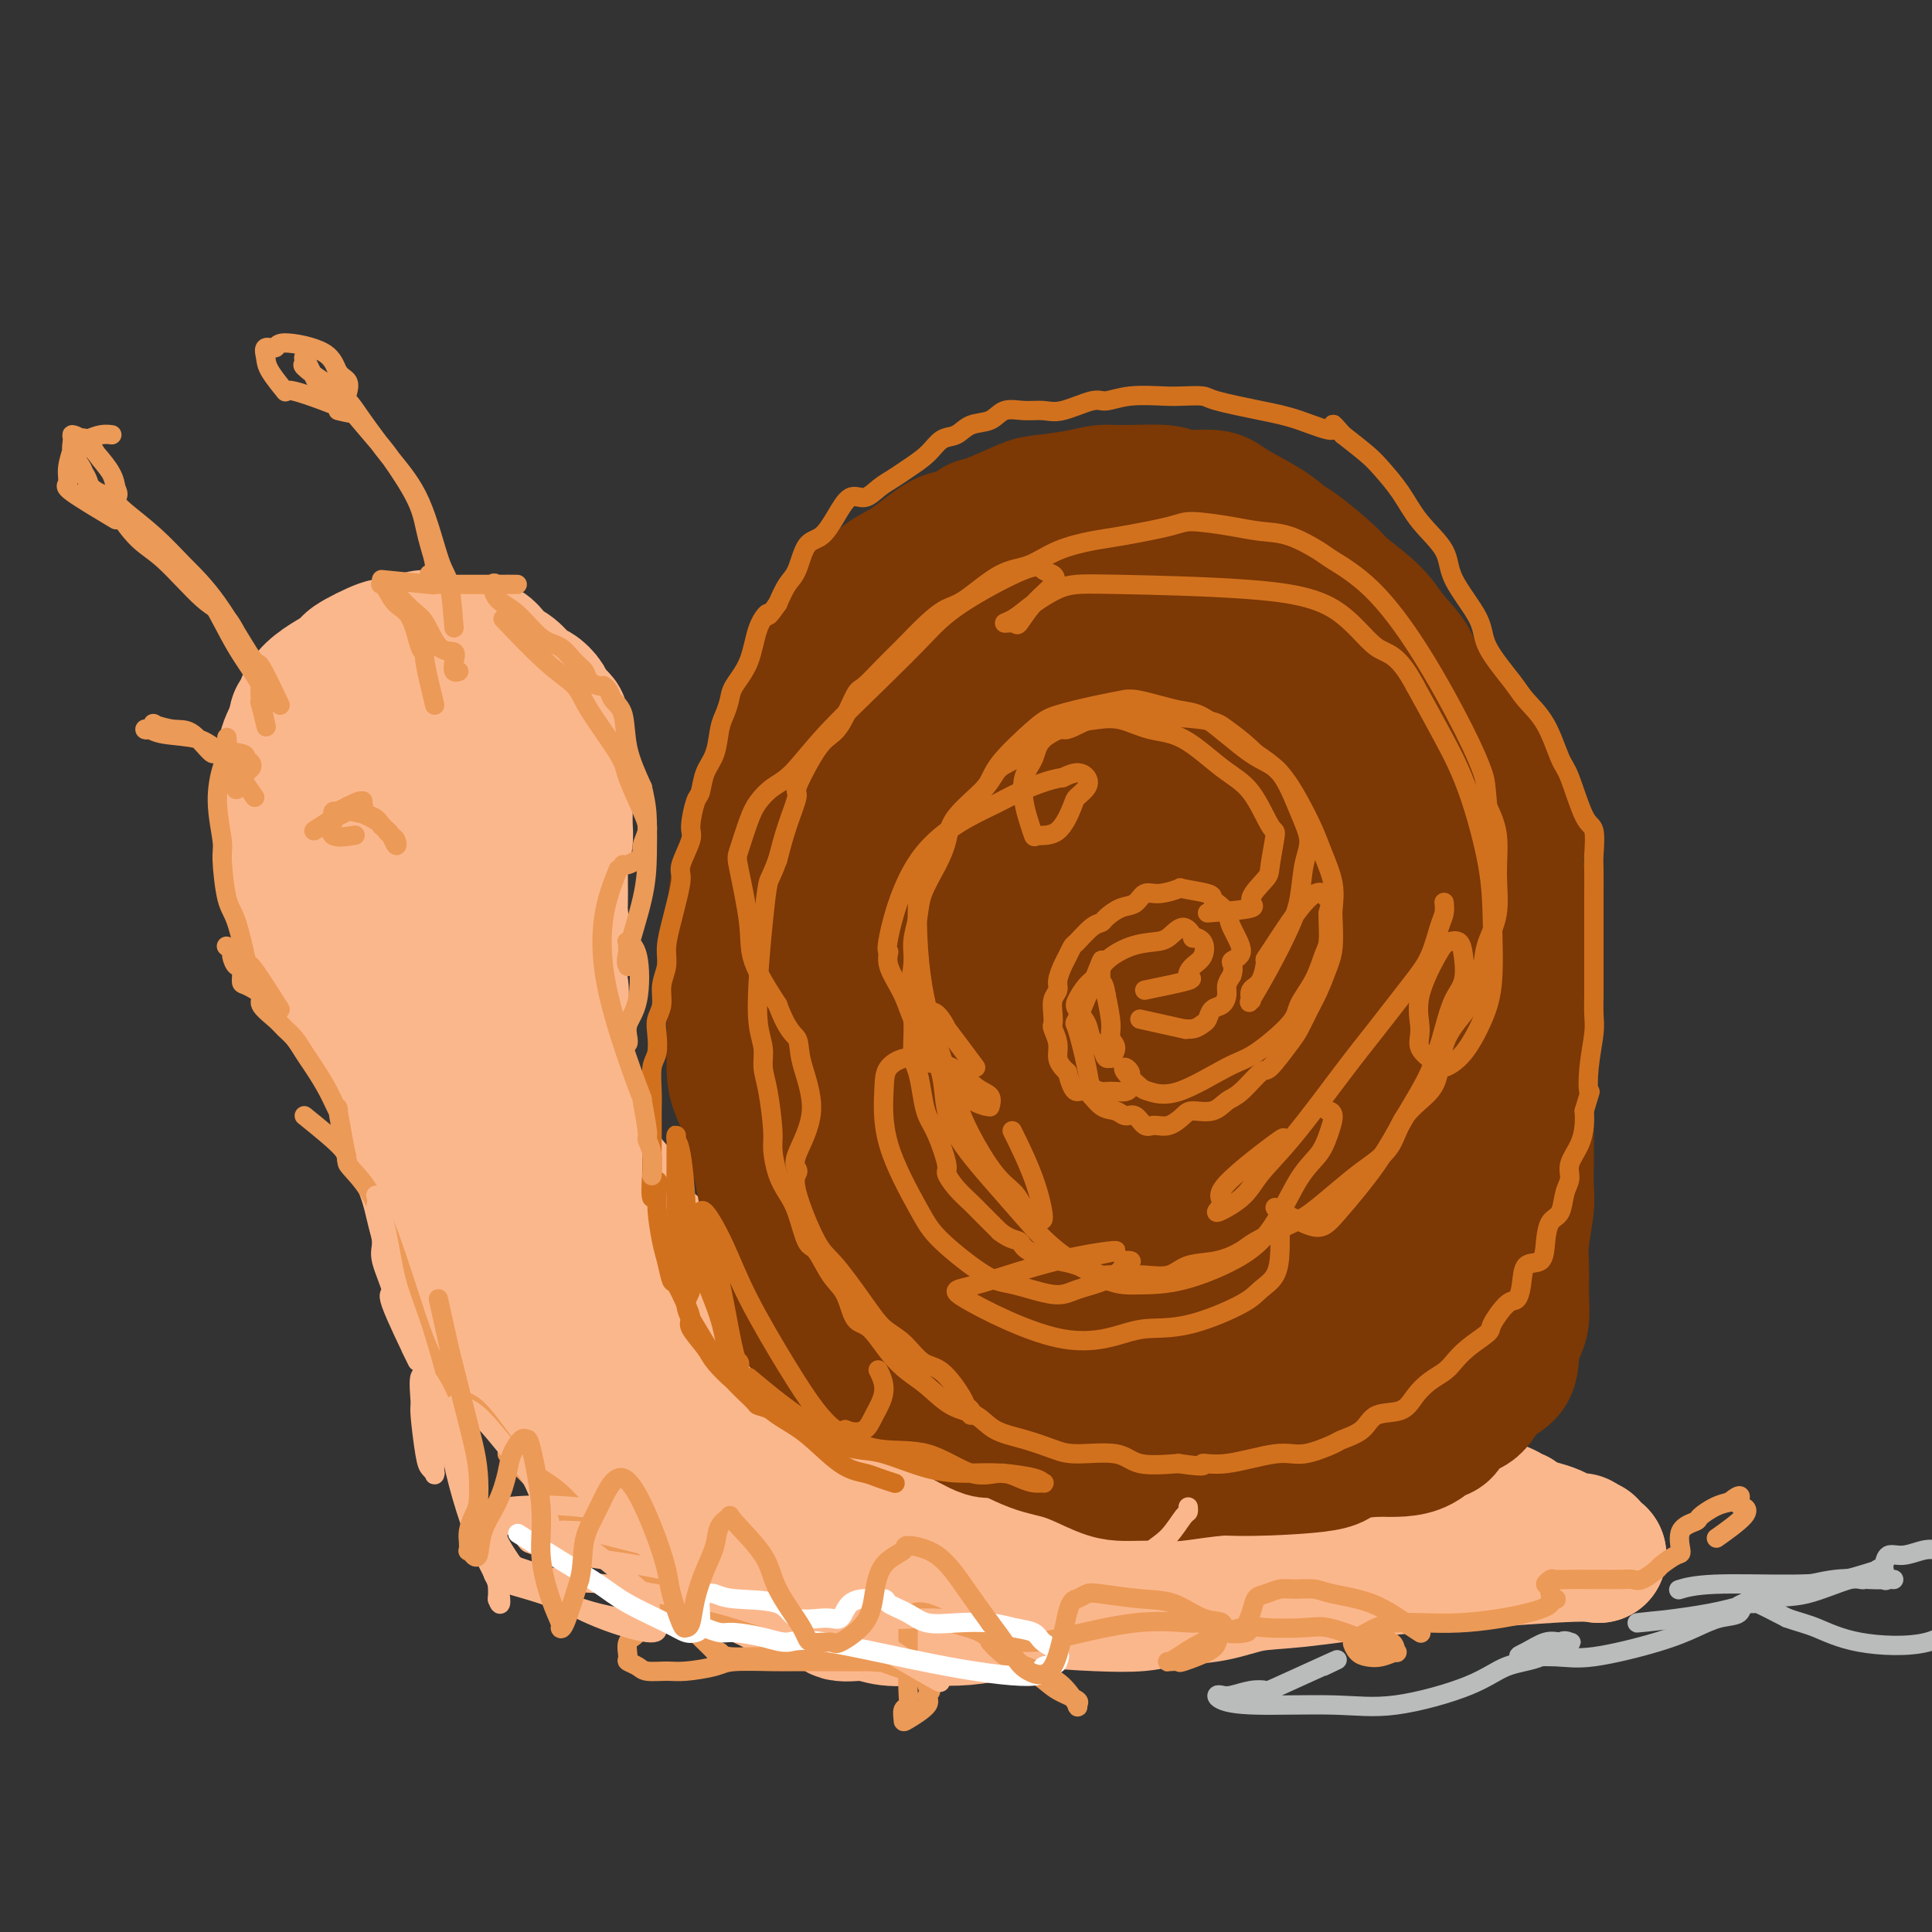 <svg viewBox='0 0 400 400' version='1.1' xmlns='http://www.w3.org/2000/svg' xmlns:xlink='http://www.w3.org/1999/xlink'><rect x="0" y="0" width="400" height="400" fill="#333333" stroke="none"/><g fill='none' stroke='rgb(251,183,140)' stroke-width='28' stroke-linecap='round' stroke-linejoin='round'><path d='M99,180c0.175,-0.948 0.350,-1.896 0,0c-0.350,1.896 -1.225,6.637 -2,9c-0.775,2.363 -1.448,2.347 -2,3c-0.552,0.653 -0.981,1.974 -2,3c-1.019,1.026 -2.628,1.755 -4,2c-1.372,0.245 -2.507,0.004 -4,0c-1.493,-0.004 -3.345,0.227 -5,0c-1.655,-0.227 -3.114,-0.914 -5,-2c-1.886,-1.086 -4.198,-2.571 -6,-4c-1.802,-1.429 -3.095,-2.801 -4,-4c-0.905,-1.199 -1.421,-2.224 -2,-4c-0.579,-1.776 -1.221,-4.303 -2,-6c-0.779,-1.697 -1.695,-2.564 -2,-4c-0.305,-1.436 -0.001,-3.442 0,-5c0.001,-1.558 -0.302,-2.668 0,-4c0.302,-1.332 1.210,-2.885 2,-5c0.790,-2.115 1.464,-4.790 2,-6c0.536,-1.210 0.936,-0.955 2,-2c1.064,-1.045 2.794,-3.390 4,-5c1.206,-1.610 1.888,-2.483 3,-3c1.112,-0.517 2.653,-0.676 4,-1c1.347,-0.324 2.499,-0.814 4,-1c1.501,-0.186 3.349,-0.070 5,0c1.651,0.070 3.103,0.094 5,1c1.897,0.906 4.237,2.696 6,4c1.763,1.304 2.947,2.123 4,3c1.053,0.877 1.973,1.812 3,3c1.027,1.188 2.161,2.627 3,4c0.839,1.373 1.383,2.678 2,4c0.617,1.322 1.309,2.661 2,4'/><path d='M110,164c1.125,2.810 0.436,3.834 0,5c-0.436,1.166 -0.621,2.473 -2,5c-1.379,2.527 -3.954,6.272 -5,8c-1.046,1.728 -0.562,1.438 -2,2c-1.438,0.562 -4.796,1.976 -7,3c-2.204,1.024 -3.253,1.657 -4,2c-0.747,0.343 -1.192,0.395 -3,0c-1.808,-0.395 -4.978,-1.236 -7,-2c-2.022,-0.764 -2.895,-1.452 -4,-3c-1.105,-1.548 -2.440,-3.957 -3,-6c-0.560,-2.043 -0.343,-3.719 0,-6c0.343,-2.281 0.814,-5.166 2,-8c1.186,-2.834 3.088,-5.616 4,-7c0.912,-1.384 0.833,-1.371 2,-2c1.167,-0.629 3.581,-1.902 5,-2c1.419,-0.098 1.844,0.977 3,2c1.156,1.023 3.041,1.992 4,3c0.959,1.008 0.990,2.053 1,3c0.010,0.947 0.000,1.795 0,3c-0.000,1.205 0.009,2.769 0,4c-0.009,1.231 -0.037,2.131 -1,3c-0.963,0.869 -2.860,1.707 -4,2c-1.140,0.293 -1.524,0.040 -2,0c-0.476,-0.040 -1.043,0.133 -2,0c-0.957,-0.133 -2.305,-0.572 -3,-1c-0.695,-0.428 -0.736,-0.846 -1,-2c-0.264,-1.154 -0.750,-3.044 -1,-4c-0.250,-0.956 -0.263,-0.978 0,-2c0.263,-1.022 0.802,-3.044 1,-4c0.198,-0.956 0.057,-0.844 0,-1c-0.057,-0.156 -0.028,-0.578 0,-1'/><path d='M81,158c0.163,-1.226 0.070,-0.290 0,0c-0.070,0.290 -0.116,-0.065 0,0c0.116,0.065 0.393,0.550 0,1c-0.393,0.450 -1.456,0.865 -2,1c-0.544,0.135 -0.570,-0.010 -1,0c-0.430,0.010 -1.266,0.173 -2,1c-0.734,0.827 -1.367,2.316 -2,3c-0.633,0.684 -1.265,0.564 -2,1c-0.735,0.436 -1.574,1.430 -2,2c-0.426,0.570 -0.440,0.716 -1,1c-0.560,0.284 -1.667,0.705 -2,1c-0.333,0.295 0.107,0.463 0,1c-0.107,0.537 -0.762,1.443 -1,2c-0.238,0.557 -0.061,0.764 0,1c0.061,0.236 0.005,0.501 0,1c-0.005,0.499 0.040,1.232 0,2c-0.040,0.768 -0.165,1.571 0,2c0.165,0.429 0.622,0.485 1,1c0.378,0.515 0.679,1.488 1,2c0.321,0.512 0.663,0.561 1,1c0.337,0.439 0.668,1.266 1,2c0.332,0.734 0.665,1.374 1,2c0.335,0.626 0.671,1.238 1,2c0.329,0.762 0.652,1.675 1,2c0.348,0.325 0.723,0.064 1,1c0.277,0.936 0.456,3.070 1,4c0.544,0.930 1.452,0.655 2,1c0.548,0.345 0.734,1.309 1,2c0.266,0.691 0.610,1.109 1,2c0.390,0.891 0.826,2.255 1,3c0.174,0.745 0.087,0.873 0,1'/><path d='M80,204c2.416,5.344 1.456,2.705 1,2c-0.456,-0.705 -0.407,0.525 0,2c0.407,1.475 1.171,3.197 2,4c0.829,0.803 1.724,0.689 2,1c0.276,0.311 -0.067,1.049 0,2c0.067,0.951 0.544,2.115 1,3c0.456,0.885 0.892,1.489 1,2c0.108,0.511 -0.111,0.927 0,2c0.111,1.073 0.551,2.803 1,4c0.449,1.197 0.907,1.860 1,3c0.093,1.140 -0.179,2.758 0,4c0.179,1.242 0.808,2.108 1,3c0.192,0.892 -0.052,1.808 0,3c0.052,1.192 0.399,2.658 1,4c0.601,1.342 1.456,2.560 2,4c0.544,1.440 0.779,3.102 1,4c0.221,0.898 0.430,1.031 1,2c0.570,0.969 1.501,2.775 2,4c0.499,1.225 0.567,1.869 1,3c0.433,1.131 1.231,2.748 2,4c0.769,1.252 1.508,2.137 2,3c0.492,0.863 0.738,1.703 1,3c0.262,1.297 0.542,3.052 1,4c0.458,0.948 1.096,1.091 2,2c0.904,0.909 2.076,2.586 3,4c0.924,1.414 1.602,2.565 2,3c0.398,0.435 0.515,0.152 1,1c0.485,0.848 1.336,2.825 2,4c0.664,1.175 1.140,1.547 2,2c0.860,0.453 2.103,0.987 3,2c0.897,1.013 1.449,2.507 2,4'/><path d='M121,296c2.723,3.743 1.032,2.100 1,2c-0.032,-0.100 1.597,1.342 3,3c1.403,1.658 2.581,3.532 3,4c0.419,0.468 0.078,-0.471 1,0c0.922,0.471 3.105,2.353 4,4c0.895,1.647 0.501,3.059 1,4c0.499,0.941 1.892,1.412 3,2c1.108,0.588 1.929,1.294 3,2c1.071,0.706 2.390,1.410 3,2c0.610,0.590 0.512,1.064 2,2c1.488,0.936 4.562,2.335 6,3c1.438,0.665 1.239,0.597 2,1c0.761,0.403 2.480,1.279 4,2c1.520,0.721 2.839,1.288 4,2c1.161,0.712 2.163,1.568 4,2c1.837,0.432 4.509,0.441 6,1c1.491,0.559 1.800,1.667 3,2c1.200,0.333 3.291,-0.109 5,0c1.709,0.109 3.035,0.768 5,1c1.965,0.232 4.568,0.037 7,0c2.432,-0.037 4.692,0.083 7,0c2.308,-0.083 4.665,-0.368 7,-1c2.335,-0.632 4.648,-1.610 7,-2c2.352,-0.390 4.741,-0.192 7,-1c2.259,-0.808 4.387,-2.622 6,-4c1.613,-1.378 2.712,-2.320 4,-3c1.288,-0.680 2.765,-1.099 4,-2c1.235,-0.901 2.228,-2.283 3,-3c0.772,-0.717 1.323,-0.770 2,-1c0.677,-0.230 1.479,-0.637 2,-1c0.521,-0.363 0.760,-0.681 1,-1'/><path d='M241,316c3.409,-2.351 0.931,-0.729 0,0c-0.931,0.729 -0.317,0.563 -1,1c-0.683,0.437 -2.665,1.475 -4,2c-1.335,0.525 -2.022,0.538 -3,1c-0.978,0.462 -2.245,1.374 -5,2c-2.755,0.626 -6.996,0.967 -10,1c-3.004,0.033 -4.771,-0.242 -7,0c-2.229,0.242 -4.920,1.000 -8,1c-3.080,0.000 -6.550,-0.757 -9,-1c-2.450,-0.243 -3.881,0.030 -7,0c-3.119,-0.030 -7.926,-0.361 -11,-1c-3.074,-0.639 -4.415,-1.585 -6,-2c-1.585,-0.415 -3.415,-0.299 -6,-1c-2.585,-0.701 -5.927,-2.219 -8,-3c-2.073,-0.781 -2.878,-0.826 -5,-2c-2.122,-1.174 -5.563,-3.478 -8,-5c-2.437,-1.522 -3.871,-2.263 -6,-4c-2.129,-1.737 -4.955,-4.470 -7,-6c-2.045,-1.530 -3.311,-1.858 -5,-3c-1.689,-1.142 -3.803,-3.100 -6,-5c-2.197,-1.900 -4.479,-3.744 -6,-5c-1.521,-1.256 -2.283,-1.926 -4,-4c-1.717,-2.074 -4.389,-5.552 -6,-8c-1.611,-2.448 -2.161,-3.865 -3,-5c-0.839,-1.135 -1.968,-1.989 -3,-4c-1.032,-2.011 -1.969,-5.180 -3,-7c-1.031,-1.820 -2.158,-2.292 -3,-4c-0.842,-1.708 -1.401,-4.654 -2,-7c-0.599,-2.346 -1.238,-4.093 -2,-6c-0.762,-1.907 -1.646,-3.973 -2,-6c-0.354,-2.027 -0.177,-4.013 0,-6'/><path d='M85,229c-1.563,-4.680 -2.471,-3.880 -3,-4c-0.529,-0.120 -0.678,-1.162 -1,-4c-0.322,-2.838 -0.818,-7.474 -1,-9c-0.182,-1.526 -0.050,0.057 0,-1c0.050,-1.057 0.017,-4.756 0,-7c-0.017,-2.244 -0.019,-3.034 0,-4c0.019,-0.966 0.057,-2.108 0,-3c-0.057,-0.892 -0.211,-1.534 0,-3c0.211,-1.466 0.788,-3.756 1,-5c0.212,-1.244 0.061,-1.443 0,-2c-0.061,-0.557 -0.030,-1.474 0,-2c0.030,-0.526 0.059,-0.663 0,-1c-0.059,-0.337 -0.208,-0.874 0,-1c0.208,-0.126 0.772,0.159 1,0c0.228,-0.159 0.120,-0.761 0,-1c-0.120,-0.239 -0.254,-0.113 0,0c0.254,0.113 0.894,0.215 1,0c0.106,-0.215 -0.323,-0.745 0,-1c0.323,-0.255 1.397,-0.235 2,-1c0.603,-0.765 0.735,-2.314 1,-3c0.265,-0.686 0.663,-0.510 1,-1c0.337,-0.490 0.612,-1.648 1,-2c0.388,-0.352 0.888,0.102 1,0c0.112,-0.102 -0.166,-0.759 0,-1c0.166,-0.241 0.775,-0.065 1,0c0.225,0.065 0.064,0.019 0,0c-0.064,-0.019 -0.032,-0.009 0,0'/><path d='M90,173c1.237,-1.406 0.328,-0.420 0,0c-0.328,0.420 -0.077,0.274 0,1c0.077,0.726 -0.020,2.322 0,3c0.020,0.678 0.155,0.436 1,1c0.845,0.564 2.398,1.933 4,3c1.602,1.067 3.254,1.833 4,2c0.746,0.167 0.586,-0.263 1,0c0.414,0.263 1.403,1.220 2,2c0.597,0.780 0.803,1.384 1,2c0.197,0.616 0.384,1.246 1,2c0.616,0.754 1.659,1.634 2,2c0.341,0.366 -0.021,0.220 0,1c0.021,0.780 0.424,2.486 0,3c-0.424,0.514 -1.675,-0.163 -2,0c-0.325,0.163 0.276,1.168 -1,2c-1.276,0.832 -4.430,1.493 -6,2c-1.570,0.507 -1.557,0.861 -3,1c-1.443,0.139 -4.341,0.063 -6,0c-1.659,-0.063 -2.079,-0.112 -3,0c-0.921,0.112 -2.344,0.385 -4,0c-1.656,-0.385 -3.544,-1.428 -5,-2c-1.456,-0.572 -2.479,-0.673 -4,-2c-1.521,-1.327 -3.541,-3.880 -5,-5c-1.459,-1.120 -2.357,-0.807 -3,-2c-0.643,-1.193 -1.030,-3.892 -2,-6c-0.970,-2.108 -2.524,-3.623 -3,-5c-0.476,-1.377 0.127,-2.615 0,-5c-0.127,-2.385 -0.982,-5.918 -1,-8c-0.018,-2.082 0.803,-2.714 1,-4c0.197,-1.286 -0.229,-3.224 0,-5c0.229,-1.776 1.115,-3.388 2,-5'/><path d='M61,151c0.526,-4.403 0.842,-1.909 1,-2c0.158,-0.091 0.158,-2.766 2,-5c1.842,-2.234 5.525,-4.027 7,-5c1.475,-0.973 0.740,-1.127 2,-2c1.260,-0.873 4.514,-2.466 6,-3c1.486,-0.534 1.204,-0.009 2,0c0.796,0.009 2.671,-0.498 4,-1c1.329,-0.502 2.113,-1.000 3,-1c0.887,0.000 1.879,0.498 3,1c1.121,0.502 2.373,1.007 4,1c1.627,-0.007 3.629,-0.525 5,0c1.371,0.525 2.112,2.094 3,3c0.888,0.906 1.924,1.148 3,2c1.076,0.852 2.191,2.312 3,3c0.809,0.688 1.313,0.604 2,1c0.687,0.396 1.557,1.272 2,2c0.443,0.728 0.458,1.309 1,2c0.542,0.691 1.609,1.493 2,2c0.391,0.507 0.105,0.720 0,1c-0.105,0.280 -0.029,0.628 0,1c0.029,0.372 0.012,0.769 0,1c-0.012,0.231 -0.017,0.297 0,1c0.017,0.703 0.057,2.042 0,3c-0.057,0.958 -0.211,1.534 0,2c0.211,0.466 0.789,0.824 1,2c0.211,1.176 0.057,3.172 0,4c-0.057,0.828 -0.018,0.487 0,1c0.018,0.513 0.015,1.880 0,3c-0.015,1.120 -0.043,1.994 0,3c0.043,1.006 0.155,2.145 0,3c-0.155,0.855 -0.578,1.428 -1,2'/><path d='M116,176c0.001,4.753 0.002,3.134 0,3c-0.002,-0.134 -0.008,1.216 0,3c0.008,1.784 0.031,4.002 0,5c-0.031,0.998 -0.115,0.775 0,2c0.115,1.225 0.431,3.897 0,5c-0.431,1.103 -1.608,0.638 -2,1c-0.392,0.362 0.000,1.552 0,3c-0.000,1.448 -0.393,3.153 0,4c0.393,0.847 1.572,0.837 2,2c0.428,1.163 0.104,3.499 0,5c-0.104,1.501 0.013,2.169 0,3c-0.013,0.831 -0.154,1.827 0,3c0.154,1.173 0.603,2.522 1,4c0.397,1.478 0.742,3.085 1,4c0.258,0.915 0.430,1.139 1,3c0.570,1.861 1.540,5.360 2,7c0.460,1.640 0.411,1.422 1,3c0.589,1.578 1.817,4.951 3,7c1.183,2.049 2.323,2.773 3,4c0.677,1.227 0.892,2.958 2,5c1.108,2.042 3.111,4.396 5,6c1.889,1.604 3.665,2.457 5,4c1.335,1.543 2.231,3.774 4,6c1.769,2.226 4.412,4.445 6,6c1.588,1.555 2.120,2.444 3,4c0.880,1.556 2.107,3.779 3,5c0.893,1.221 1.452,1.440 2,2c0.548,0.560 1.085,1.459 1,2c-0.085,0.541 -0.792,0.723 -1,1c-0.208,0.277 0.083,0.651 -2,0c-2.083,-0.651 -6.542,-2.325 -11,-4'/><path d='M145,284c-3.627,-1.399 -6.195,-2.895 -9,-5c-2.805,-2.105 -5.847,-4.817 -10,-10c-4.153,-5.183 -9.418,-12.835 -12,-17c-2.582,-4.165 -2.483,-4.842 -4,-9c-1.517,-4.158 -4.651,-11.796 -6,-16c-1.349,-4.204 -0.912,-4.973 -1,-8c-0.088,-3.027 -0.699,-8.313 -1,-12c-0.301,-3.687 -0.291,-5.777 0,-9c0.291,-3.223 0.862,-7.581 1,-10c0.138,-2.419 -0.158,-2.899 0,-4c0.158,-1.101 0.769,-2.823 1,-4c0.231,-1.177 0.080,-1.809 0,-2c-0.080,-0.191 -0.091,0.059 0,0c0.091,-0.059 0.284,-0.429 0,0c-0.284,0.429 -1.043,1.656 -1,2c0.043,0.344 0.889,-0.194 0,1c-0.889,1.194 -3.513,4.121 -5,6c-1.487,1.879 -1.835,2.712 -3,5c-1.165,2.288 -3.146,6.031 -4,8c-0.854,1.969 -0.582,2.162 -1,4c-0.418,1.838 -1.527,5.319 -2,7c-0.473,1.681 -0.309,1.562 0,3c0.309,1.438 0.762,4.433 1,7c0.238,2.567 0.260,4.705 1,6c0.740,1.295 2.198,1.745 3,3c0.802,1.255 0.947,3.315 1,4c0.053,0.685 0.014,-0.004 0,0c-0.014,0.004 -0.004,0.702 0,0c0.004,-0.702 0.001,-2.804 0,-4c-0.001,-1.196 -0.000,-1.484 -1,-3c-1.000,-1.516 -3.000,-4.258 -5,-7'/><path d='M88,220c-1.446,-3.290 -2.059,-4.515 -3,-6c-0.941,-1.485 -2.208,-3.231 -4,-6c-1.792,-2.769 -4.109,-6.561 -5,-8c-0.891,-1.439 -0.357,-0.524 -1,-1c-0.643,-0.476 -2.462,-2.344 -3,-4c-0.538,-1.656 0.207,-3.099 0,-4c-0.207,-0.901 -1.366,-1.261 -2,-2c-0.634,-0.739 -0.743,-1.859 -1,-3c-0.257,-1.141 -0.661,-2.305 -1,-3c-0.339,-0.695 -0.611,-0.922 -1,-1c-0.389,-0.078 -0.893,-0.007 -1,0c-0.107,0.007 0.183,-0.050 0,0c-0.183,0.050 -0.837,0.209 -1,0c-0.163,-0.209 0.167,-0.784 0,-1c-0.167,-0.216 -0.830,-0.072 -1,0c-0.170,0.072 0.151,0.072 0,0c-0.151,-0.072 -0.776,-0.216 -1,0c-0.224,0.216 -0.046,0.793 0,1c0.046,0.207 -0.040,0.044 0,0c0.040,-0.044 0.207,0.030 0,0c-0.207,-0.030 -0.788,-0.163 -1,0c-0.212,0.163 -0.057,0.621 0,1c0.057,0.379 0.015,0.679 0,1c-0.015,0.321 -0.004,0.663 0,1c0.004,0.337 0.001,0.668 0,1c-0.001,0.332 -0.001,0.666 0,1'/><path d='M62,187c0.014,1.169 0.049,1.592 0,2c-0.049,0.408 -0.183,0.800 0,2c0.183,1.200 0.683,3.208 1,4c0.317,0.792 0.451,0.368 1,1c0.549,0.632 1.512,2.320 2,3c0.488,0.680 0.501,0.351 1,1c0.499,0.649 1.485,2.276 2,3c0.515,0.724 0.559,0.546 1,1c0.441,0.454 1.277,1.541 2,2c0.723,0.459 1.332,0.289 2,1c0.668,0.711 1.396,2.301 2,3c0.604,0.699 1.086,0.505 2,1c0.914,0.495 2.261,1.680 3,2c0.739,0.320 0.871,-0.223 1,0c0.129,0.223 0.256,1.214 1,2c0.744,0.786 2.104,1.369 3,2c0.896,0.631 1.328,1.310 2,2c0.672,0.690 1.582,1.389 2,2c0.418,0.611 0.342,1.133 1,2c0.658,0.867 2.050,2.078 3,3c0.950,0.922 1.458,1.553 2,2c0.542,0.447 1.119,0.709 2,2c0.881,1.291 2.068,3.611 3,5c0.932,1.389 1.611,1.846 2,3c0.389,1.154 0.488,3.005 1,4c0.512,0.995 1.436,1.133 2,2c0.564,0.867 0.767,2.462 1,4c0.233,1.538 0.495,3.021 1,4c0.505,0.979 1.251,1.456 2,3c0.749,1.544 1.500,4.155 2,6c0.500,1.845 0.750,2.922 1,4'/><path d='M113,265c2.992,6.186 2.971,4.150 3,4c0.029,-0.150 0.109,1.586 2,4c1.891,2.414 5.595,5.504 7,7c1.405,1.496 0.512,1.396 1,2c0.488,0.604 2.356,1.910 4,3c1.644,1.090 3.063,1.964 4,3c0.937,1.036 1.391,2.234 3,3c1.609,0.766 4.372,1.101 6,2c1.628,0.899 2.120,2.363 3,3c0.880,0.637 2.147,0.447 4,1c1.853,0.553 4.293,1.850 6,3c1.707,1.150 2.681,2.154 4,3c1.319,0.846 2.981,1.535 5,2c2.019,0.465 4.394,0.705 6,1c1.606,0.295 2.444,0.646 4,1c1.556,0.354 3.830,0.712 6,1c2.170,0.288 4.236,0.507 6,1c1.764,0.493 3.226,1.259 5,2c1.774,0.741 3.859,1.456 6,2c2.141,0.544 4.339,0.916 7,1c2.661,0.084 5.784,-0.121 8,0c2.216,0.121 3.526,0.568 6,1c2.474,0.432 6.113,0.848 8,1c1.887,0.152 2.022,0.041 3,0c0.978,-0.041 2.799,-0.013 4,0c1.201,0.013 1.781,0.012 2,0c0.219,-0.012 0.075,-0.034 0,0c-0.075,0.034 -0.082,0.122 -1,0c-0.918,-0.122 -2.747,-0.456 -7,-1c-4.253,-0.544 -10.929,-1.298 -16,-2c-5.071,-0.702 -8.535,-1.351 -12,-2'/><path d='M200,311c-8.626,-1.322 -13.191,-2.127 -17,-3c-3.809,-0.873 -6.863,-1.814 -12,-4c-5.137,-2.186 -12.357,-5.619 -15,-7c-2.643,-1.381 -0.710,-0.712 -1,-1c-0.290,-0.288 -2.804,-1.533 -4,-2c-1.196,-0.467 -1.074,-0.155 -1,0c0.074,0.155 0.099,0.155 0,0c-0.099,-0.155 -0.324,-0.465 0,0c0.324,0.465 1.196,1.704 3,3c1.804,1.296 4.540,2.651 8,4c3.460,1.349 7.645,2.694 11,4c3.355,1.306 5.882,2.573 10,4c4.118,1.427 9.827,3.013 14,4c4.173,0.987 6.809,1.375 11,2c4.191,0.625 9.937,1.488 14,2c4.063,0.512 6.445,0.674 9,1c2.555,0.326 5.285,0.815 9,1c3.715,0.185 8.416,0.065 12,0c3.584,-0.065 6.052,-0.074 8,0c1.948,0.074 3.377,0.231 5,0c1.623,-0.231 3.440,-0.851 5,-1c1.560,-0.149 2.863,0.171 4,0c1.137,-0.171 2.109,-0.835 3,-1c0.891,-0.165 1.700,0.169 2,0c0.300,-0.169 0.089,-0.839 0,-1c-0.089,-0.161 -0.056,0.188 -1,0c-0.944,-0.188 -2.863,-0.912 -6,-1c-3.137,-0.088 -7.490,0.461 -11,1c-3.510,0.539 -6.176,1.068 -11,2c-4.824,0.932 -11.807,2.266 -17,3c-5.193,0.734 -8.597,0.867 -12,1'/><path d='M220,322c-10.687,0.938 -9.404,0.783 -10,1c-0.596,0.217 -3.071,0.808 -5,1c-1.929,0.192 -3.313,-0.013 -4,0c-0.687,0.013 -0.677,0.246 1,1c1.677,0.754 5.021,2.031 8,2c2.979,-0.031 5.593,-1.370 10,-2c4.407,-0.630 10.608,-0.550 15,-1c4.392,-0.450 6.976,-1.430 11,-2c4.024,-0.570 9.487,-0.731 13,-1c3.513,-0.269 5.075,-0.647 7,-1c1.925,-0.353 4.212,-0.682 7,-1c2.788,-0.318 6.076,-0.625 8,-1c1.924,-0.375 2.485,-0.817 4,-1c1.515,-0.183 3.983,-0.105 6,0c2.017,0.105 3.584,0.237 5,0c1.416,-0.237 2.682,-0.844 4,-1c1.318,-0.156 2.686,0.140 4,0c1.314,-0.140 2.572,-0.714 4,-1c1.428,-0.286 3.026,-0.284 4,0c0.974,0.284 1.324,0.850 2,1c0.676,0.150 1.677,-0.118 3,0c1.323,0.118 2.968,0.620 4,1c1.032,0.380 1.452,0.638 2,1c0.548,0.362 1.224,0.828 2,1c0.776,0.172 1.650,0.049 2,0c0.350,-0.049 0.175,-0.025 0,0'/><path d='M329,320c-4.829,-0.308 -9.658,-0.615 -12,-1c-2.342,-0.385 -2.196,-0.846 -4,-1c-1.804,-0.154 -5.559,0.000 -8,0c-2.441,-0.000 -3.568,-0.154 -6,0c-2.432,0.154 -6.169,0.616 -9,1c-2.831,0.384 -4.757,0.691 -8,1c-3.243,0.309 -7.802,0.619 -11,1c-3.198,0.381 -5.035,0.834 -7,1c-1.965,0.166 -4.060,0.045 -5,0c-0.940,-0.045 -0.726,-0.015 -1,0c-0.274,0.015 -1.035,0.015 -1,0c0.035,-0.015 0.866,-0.046 3,0c2.134,0.046 5.571,0.170 8,0c2.429,-0.170 3.848,-0.634 8,-1c4.152,-0.366 11.035,-0.634 14,-1c2.965,-0.366 2.010,-0.830 3,-1c0.990,-0.170 3.924,-0.046 6,0c2.076,0.046 3.295,0.015 5,0c1.705,-0.015 3.896,-0.012 6,0c2.104,0.012 4.121,0.034 6,0c1.879,-0.034 3.621,-0.125 5,0c1.379,0.125 2.394,0.464 4,1c1.606,0.536 3.803,1.268 6,2'/><path d='M331,322c-1.369,-0.211 -2.737,-0.423 -10,0c-7.263,0.423 -20.420,1.479 -27,2c-6.580,0.521 -6.584,0.507 -10,1c-3.416,0.493 -10.245,1.495 -15,2c-4.755,0.505 -7.438,0.514 -10,1c-2.562,0.486 -5.003,1.449 -8,2c-2.997,0.551 -6.549,0.691 -9,1c-2.451,0.309 -3.802,0.787 -6,1c-2.198,0.213 -5.244,0.159 -9,0c-3.756,-0.159 -8.221,-0.424 -12,-1c-3.779,-0.576 -6.870,-1.463 -10,-3c-3.130,-1.537 -6.298,-3.723 -9,-5c-2.702,-1.277 -4.936,-1.643 -7,-3c-2.064,-1.357 -3.956,-3.703 -6,-6c-2.044,-2.297 -4.238,-4.545 -6,-6c-1.762,-1.455 -3.091,-2.118 -5,-4c-1.909,-1.882 -4.399,-4.984 -6,-7c-1.601,-2.016 -2.314,-2.945 -3,-4c-0.686,-1.055 -1.346,-2.234 -2,-3c-0.654,-0.766 -1.303,-1.118 -2,-2c-0.697,-0.882 -1.441,-2.293 -2,-3c-0.559,-0.707 -0.934,-0.711 -1,-1c-0.066,-0.289 0.175,-0.863 0,-1c-0.175,-0.137 -0.768,0.162 -1,0c-0.232,-0.162 -0.103,-0.786 0,-1c0.103,-0.214 0.182,-0.019 0,0c-0.182,0.019 -0.623,-0.137 1,1c1.623,1.137 5.312,3.569 9,6'/><path d='M165,289c2.741,1.422 4.592,1.979 7,3c2.408,1.021 5.373,2.508 8,4c2.627,1.492 4.915,2.988 11,5c6.085,2.012 15.966,4.539 21,6c5.034,1.461 5.220,1.856 7,2c1.780,0.144 5.155,0.035 8,0c2.845,-0.035 5.160,0.002 7,0c1.840,-0.002 3.205,-0.043 6,0c2.795,0.043 7.020,0.169 10,0c2.980,-0.169 4.715,-0.635 7,-1c2.285,-0.365 5.121,-0.631 7,-1c1.879,-0.369 2.803,-0.842 5,-1c2.197,-0.158 5.668,-0.002 8,0c2.332,0.002 3.525,-0.151 6,0c2.475,0.151 6.233,0.607 8,1c1.767,0.393 1.544,0.722 3,1c1.456,0.278 4.590,0.505 7,1c2.410,0.495 4.096,1.257 6,2c1.904,0.743 4.026,1.467 5,2c0.974,0.533 0.801,0.874 1,1c0.199,0.126 0.771,0.036 1,0c0.229,-0.036 0.114,-0.018 0,0'/></g>
<g fill='none' stroke='rgb(124,56,5)' stroke-width='28' stroke-linecap='round' stroke-linejoin='round'><path d='M238,220c0.438,-1.945 0.876,-3.890 0,-2c-0.876,1.890 -3.067,7.615 -4,10c-0.933,2.385 -0.609,1.430 -1,1c-0.391,-0.430 -1.496,-0.334 -3,1c-1.504,1.334 -3.405,3.906 -5,5c-1.595,1.094 -2.883,0.710 -5,1c-2.117,0.290 -5.065,1.254 -7,2c-1.935,0.746 -2.859,1.275 -5,1c-2.141,-0.275 -5.499,-1.354 -8,-2c-2.501,-0.646 -4.144,-0.860 -6,-2c-1.856,-1.140 -3.925,-3.207 -6,-5c-2.075,-1.793 -4.157,-3.311 -6,-5c-1.843,-1.689 -3.448,-3.550 -5,-6c-1.552,-2.450 -3.053,-5.488 -4,-8c-0.947,-2.512 -1.342,-4.499 -2,-7c-0.658,-2.501 -1.579,-5.518 -2,-8c-0.421,-2.482 -0.340,-4.430 0,-7c0.340,-2.570 0.940,-5.764 2,-9c1.060,-3.236 2.579,-6.516 4,-9c1.421,-2.484 2.744,-4.172 5,-6c2.256,-1.828 5.446,-3.795 7,-5c1.554,-1.205 1.473,-1.647 2,-2c0.527,-0.353 1.662,-0.619 3,-1c1.338,-0.381 2.878,-0.879 4,-1c1.122,-0.121 1.824,0.134 3,1c1.176,0.866 2.825,2.342 4,3c1.175,0.658 1.876,0.497 2,1c0.124,0.503 -0.327,1.671 0,3c0.327,1.329 1.434,2.819 2,4c0.566,1.181 0.590,2.052 1,3c0.410,0.948 1.205,1.974 2,3'/><path d='M210,174c1.091,2.908 0.319,3.178 0,4c-0.319,0.822 -0.186,2.198 0,4c0.186,1.802 0.426,4.032 1,7c0.574,2.968 1.483,6.674 2,9c0.517,2.326 0.644,3.270 1,5c0.356,1.730 0.943,4.245 2,6c1.057,1.755 2.584,2.750 3,4c0.416,1.250 -0.280,2.755 0,5c0.280,2.245 1.536,5.229 2,7c0.464,1.771 0.137,2.329 0,3c-0.137,0.671 -0.085,1.455 0,3c0.085,1.545 0.204,3.852 0,6c-0.204,2.148 -0.729,4.138 -1,6c-0.271,1.862 -0.287,3.595 -1,5c-0.713,1.405 -2.123,2.482 -3,4c-0.877,1.518 -1.219,3.477 -2,5c-0.781,1.523 -1.999,2.611 -3,3c-1.001,0.389 -1.786,0.079 -3,1c-1.214,0.921 -2.858,3.073 -4,4c-1.142,0.927 -1.782,0.628 -3,1c-1.218,0.372 -3.013,1.417 -4,2c-0.987,0.583 -1.164,0.706 -2,1c-0.836,0.294 -2.330,0.758 -3,1c-0.670,0.242 -0.518,0.262 -1,0c-0.482,-0.262 -1.600,-0.806 -2,-1c-0.400,-0.194 -0.082,-0.038 -1,0c-0.918,0.038 -3.072,-0.042 -4,0c-0.928,0.042 -0.630,0.207 -1,0c-0.370,-0.207 -1.407,-0.787 -2,-1c-0.593,-0.213 -0.741,-0.061 -1,0c-0.259,0.061 -0.630,0.030 -1,0'/><path d='M179,268c-2.324,-0.556 -1.633,-0.946 -2,-1c-0.367,-0.054 -1.791,0.228 -3,-1c-1.209,-1.228 -2.203,-3.966 -3,-5c-0.797,-1.034 -1.396,-0.365 -2,-1c-0.604,-0.635 -1.212,-2.575 -2,-3c-0.788,-0.425 -1.754,0.665 -2,0c-0.246,-0.665 0.230,-3.084 0,-4c-0.230,-0.916 -1.166,-0.330 -2,-1c-0.834,-0.670 -1.566,-2.598 -2,-4c-0.434,-1.402 -0.572,-2.279 -1,-3c-0.428,-0.721 -1.148,-1.285 -2,-3c-0.852,-1.715 -1.836,-4.579 -2,-6c-0.164,-1.421 0.492,-1.399 0,-3c-0.492,-1.601 -2.132,-4.826 -3,-7c-0.868,-2.174 -0.965,-3.298 -1,-5c-0.035,-1.702 -0.010,-3.984 0,-6c0.010,-2.016 0.005,-3.767 0,-6c-0.005,-2.233 -0.008,-4.950 0,-7c0.008,-2.050 0.029,-3.434 0,-5c-0.029,-1.566 -0.107,-3.313 0,-6c0.107,-2.687 0.398,-6.312 1,-9c0.602,-2.688 1.516,-4.438 2,-6c0.484,-1.562 0.537,-2.936 1,-5c0.463,-2.064 1.334,-4.817 2,-7c0.666,-2.183 1.126,-3.797 2,-6c0.874,-2.203 2.162,-4.996 3,-7c0.838,-2.004 1.225,-3.217 2,-5c0.775,-1.783 1.940,-4.134 3,-6c1.060,-1.866 2.017,-3.247 3,-5c0.983,-1.753 1.991,-3.876 3,-6'/><path d='M174,129c4.270,-8.906 4.445,-4.672 5,-4c0.555,0.672 1.490,-2.220 3,-4c1.510,-1.780 3.597,-2.450 6,-4c2.403,-1.550 5.123,-3.981 7,-5c1.877,-1.019 2.911,-0.626 4,-1c1.089,-0.374 2.233,-1.514 3,-2c0.767,-0.486 1.156,-0.316 3,-1c1.844,-0.684 5.143,-2.221 7,-3c1.857,-0.779 2.273,-0.798 4,-1c1.727,-0.202 4.766,-0.586 7,-1c2.234,-0.414 3.662,-0.858 5,-1c1.338,-0.142 2.584,0.019 5,0c2.416,-0.019 6.001,-0.217 8,0c1.999,0.217 2.412,0.850 4,1c1.588,0.150 4.350,-0.181 6,0c1.650,0.181 2.186,0.874 4,2c1.814,1.126 4.905,2.683 7,4c2.095,1.317 3.194,2.392 4,3c0.806,0.608 1.320,0.748 3,2c1.680,1.252 4.527,3.614 6,5c1.473,1.386 1.572,1.795 3,3c1.428,1.205 4.184,3.206 6,5c1.816,1.794 2.692,3.381 4,5c1.308,1.619 3.049,3.269 4,5c0.951,1.731 1.112,3.543 2,5c0.888,1.457 2.503,2.561 4,4c1.497,1.439 2.876,3.214 4,5c1.124,1.786 1.992,3.582 3,5c1.008,1.418 2.156,2.459 3,4c0.844,1.541 1.384,3.583 2,5c0.616,1.417 1.308,2.208 2,3'/><path d='M312,168c4.515,7.508 1.802,5.776 1,6c-0.802,0.224 0.307,2.402 1,6c0.693,3.598 0.970,8.616 1,12c0.030,3.384 -0.188,5.135 0,7c0.188,1.865 0.782,3.845 1,5c0.218,1.155 0.058,1.485 0,3c-0.058,1.515 -0.016,4.216 0,6c0.016,1.784 0.004,2.652 0,4c-0.004,1.348 -0.001,3.177 0,5c0.001,1.823 0.000,3.640 0,5c-0.000,1.360 0.001,2.265 0,4c-0.001,1.735 -0.004,4.302 0,6c0.004,1.698 0.015,2.528 0,4c-0.015,1.472 -0.057,3.586 0,5c0.057,1.414 0.212,2.129 0,4c-0.212,1.871 -0.792,4.898 -1,7c-0.208,2.102 -0.045,3.279 0,5c0.045,1.721 -0.027,3.987 0,6c0.027,2.013 0.152,3.773 0,5c-0.152,1.227 -0.581,1.922 -1,3c-0.419,1.078 -0.830,2.538 -1,4c-0.170,1.462 -0.101,2.924 -1,4c-0.899,1.076 -2.768,1.765 -4,3c-1.232,1.235 -1.827,3.017 -3,4c-1.173,0.983 -2.924,1.167 -4,2c-1.076,0.833 -1.476,2.314 -2,3c-0.524,0.686 -1.171,0.576 -2,1c-0.829,0.424 -1.838,1.384 -3,2c-1.162,0.616 -2.475,0.890 -4,1c-1.525,0.110 -3.263,0.055 -5,0'/><path d='M285,300c-2.958,0.277 -5.852,0.470 -7,1c-1.148,0.530 -0.551,1.396 -4,2c-3.449,0.604 -10.943,0.946 -15,1c-4.057,0.054 -4.675,-0.182 -7,0c-2.325,0.182 -6.355,0.780 -8,1c-1.645,0.220 -0.903,0.063 -2,0c-1.097,-0.063 -4.033,-0.031 -6,0c-1.967,0.031 -2.965,0.063 -4,0c-1.035,-0.063 -2.108,-0.220 -4,-1c-1.892,-0.780 -4.605,-2.181 -7,-3c-2.395,-0.819 -4.472,-1.054 -7,-2c-2.528,-0.946 -5.506,-2.603 -7,-3c-1.494,-0.397 -1.504,0.467 -3,0c-1.496,-0.467 -4.479,-2.264 -6,-3c-1.521,-0.736 -1.580,-0.409 -3,-1c-1.420,-0.591 -4.200,-2.098 -6,-3c-1.800,-0.902 -2.621,-1.199 -4,-2c-1.379,-0.801 -3.318,-2.107 -5,-3c-1.682,-0.893 -3.109,-1.373 -4,-2c-0.891,-0.627 -1.247,-1.401 -2,-2c-0.753,-0.599 -1.901,-1.025 -3,-2c-1.099,-0.975 -2.147,-2.501 -3,-3c-0.853,-0.499 -1.510,0.028 -2,-1c-0.490,-1.028 -0.814,-3.611 -1,-5c-0.186,-1.389 -0.235,-1.584 -1,-3c-0.765,-1.416 -2.246,-4.053 -3,-6c-0.754,-1.947 -0.779,-3.202 -1,-5c-0.221,-1.798 -0.636,-4.138 -1,-6c-0.364,-1.862 -0.675,-3.246 -1,-5c-0.325,-1.754 -0.662,-3.877 -1,-6'/><path d='M157,238c-1.691,-6.428 -0.419,-3.996 0,-4c0.419,-0.004 -0.016,-2.442 0,-7c0.016,-4.558 0.482,-11.235 1,-16c0.518,-4.765 1.089,-7.617 2,-11c0.911,-3.383 2.161,-7.296 3,-10c0.839,-2.704 1.268,-4.198 2,-7c0.732,-2.802 1.769,-6.914 3,-10c1.231,-3.086 2.657,-5.148 4,-8c1.343,-2.852 2.602,-6.494 4,-9c1.398,-2.506 2.933,-3.877 4,-5c1.067,-1.123 1.666,-1.999 2,-3c0.334,-1.001 0.404,-2.126 1,-3c0.596,-0.874 1.719,-1.498 2,-2c0.281,-0.502 -0.281,-0.883 0,-1c0.281,-0.117 1.406,0.030 2,0c0.594,-0.030 0.657,-0.237 0,0c-0.657,0.237 -2.036,0.916 -3,2c-0.964,1.084 -1.514,2.571 -3,5c-1.486,2.429 -3.909,5.799 -5,8c-1.091,2.201 -0.850,3.234 -2,7c-1.150,3.766 -3.690,10.265 -5,15c-1.310,4.735 -1.390,7.705 -2,13c-0.610,5.295 -1.749,12.916 -2,18c-0.251,5.084 0.388,7.629 1,11c0.612,3.371 1.198,7.566 3,12c1.802,4.434 4.820,9.108 7,13c2.180,3.892 3.523,7.002 7,11c3.477,3.998 9.090,8.884 13,13c3.910,4.116 6.117,7.462 9,10c2.883,2.538 6.441,4.269 10,6'/><path d='M215,286c7.065,5.346 8.727,4.210 10,4c1.273,-0.210 2.158,0.505 4,1c1.842,0.495 4.641,0.770 6,1c1.359,0.230 1.279,0.415 1,0c-0.279,-0.415 -0.755,-1.429 -1,-2c-0.245,-0.571 -0.259,-0.697 -3,-2c-2.741,-1.303 -8.209,-3.781 -12,-6c-3.791,-2.219 -5.905,-4.177 -10,-7c-4.095,-2.823 -10.170,-6.510 -14,-9c-3.830,-2.490 -5.413,-3.784 -7,-5c-1.587,-1.216 -3.178,-2.355 -4,-3c-0.822,-0.645 -0.876,-0.797 -1,-1c-0.124,-0.203 -0.320,-0.458 1,0c1.320,0.458 4.155,1.628 9,4c4.845,2.372 11.700,5.947 17,9c5.300,3.053 9.045,5.584 14,9c4.955,3.416 11.122,7.716 15,10c3.878,2.284 5.469,2.551 7,3c1.531,0.449 3.003,1.078 4,1c0.997,-0.078 1.521,-0.863 2,-1c0.479,-0.137 0.913,0.375 0,-1c-0.913,-1.375 -3.175,-4.639 -6,-7c-2.825,-2.361 -6.215,-3.821 -11,-7c-4.785,-3.179 -10.966,-8.077 -16,-12c-5.034,-3.923 -8.922,-6.872 -13,-10c-4.078,-3.128 -8.347,-6.435 -10,-8c-1.653,-1.565 -0.691,-1.389 -1,-2c-0.309,-0.611 -1.891,-2.011 0,-1c1.891,1.011 7.255,4.432 12,7c4.745,2.568 8.873,4.284 13,6'/><path d='M221,257c7.867,4.002 15.035,7.507 20,10c4.965,2.493 7.729,3.975 13,7c5.271,3.025 13.051,7.593 17,10c3.949,2.407 4.068,2.653 4,3c-0.068,0.347 -0.322,0.796 0,1c0.322,0.204 1.222,0.164 -1,-1c-2.222,-1.164 -7.564,-3.451 -12,-6c-4.436,-2.549 -7.964,-5.359 -12,-8c-4.036,-2.641 -8.580,-5.113 -13,-8c-4.420,-2.887 -8.717,-6.191 -8,-6c0.717,0.191 6.448,3.876 11,6c4.552,2.124 7.926,2.688 14,5c6.074,2.312 14.847,6.372 21,9c6.153,2.628 9.684,3.824 13,5c3.316,1.176 6.417,2.332 8,3c1.583,0.668 1.648,0.847 2,1c0.352,0.153 0.991,0.280 1,0c0.009,-0.280 -0.610,-0.968 -3,-3c-2.390,-2.032 -6.549,-5.408 -10,-8c-3.451,-2.592 -6.193,-4.399 -11,-8c-4.807,-3.601 -11.679,-8.996 -15,-12c-3.321,-3.004 -3.092,-3.617 -3,-4c0.092,-0.383 0.047,-0.536 0,-1c-0.047,-0.464 -0.095,-1.238 3,0c3.095,1.238 9.332,4.489 14,7c4.668,2.511 7.767,4.281 11,6c3.233,1.719 6.601,3.386 9,5c2.399,1.614 3.828,3.175 5,4c1.172,0.825 2.086,0.912 3,1'/><path d='M302,275c6.846,4.140 2.960,2.991 1,2c-1.960,-0.991 -1.994,-1.823 -4,-3c-2.006,-1.177 -5.984,-2.697 -8,-4c-2.016,-1.303 -2.070,-2.388 -3,-3c-0.930,-0.612 -2.737,-0.751 -4,-2c-1.263,-1.249 -1.981,-3.607 -3,-5c-1.019,-1.393 -2.338,-1.820 -3,-3c-0.662,-1.180 -0.668,-3.112 0,-4c0.668,-0.888 2.011,-0.731 3,-1c0.989,-0.269 1.624,-0.963 3,-1c1.376,-0.037 3.493,0.584 6,2c2.507,1.416 5.404,3.627 7,5c1.596,1.373 1.891,1.909 3,3c1.109,1.091 3.033,2.738 4,4c0.967,1.262 0.978,2.140 1,3c0.022,0.860 0.054,1.704 0,2c-0.054,0.296 -0.193,0.045 -1,0c-0.807,-0.045 -2.280,0.116 -5,-2c-2.720,-2.116 -6.685,-6.508 -10,-10c-3.315,-3.492 -5.979,-6.083 -8,-9c-2.021,-2.917 -3.400,-6.159 -4,-8c-0.600,-1.841 -0.420,-2.281 1,-4c1.420,-1.719 4.082,-4.716 6,-6c1.918,-1.284 3.093,-0.854 4,-1c0.907,-0.146 1.546,-0.868 3,0c1.454,0.868 3.724,3.327 5,5c1.276,1.673 1.559,2.562 2,4c0.441,1.438 1.042,3.426 1,5c-0.042,1.574 -0.726,2.736 -1,4c-0.274,1.264 -0.137,2.632 0,4'/><path d='M298,252c0.247,2.801 -0.136,1.303 0,1c0.136,-0.303 0.792,0.589 1,1c0.208,0.411 -0.031,0.342 0,0c0.031,-0.342 0.332,-0.959 1,-4c0.668,-3.041 1.703,-8.508 2,-11c0.297,-2.492 -0.145,-2.008 0,-3c0.145,-0.992 0.877,-3.460 1,-6c0.123,-2.540 -0.362,-5.150 0,-8c0.362,-2.850 1.570,-5.938 2,-8c0.430,-2.062 0.082,-3.097 0,-5c-0.082,-1.903 0.104,-4.675 0,-7c-0.104,-2.325 -0.496,-4.202 -1,-7c-0.504,-2.798 -1.120,-6.517 -2,-9c-0.880,-2.483 -2.022,-3.729 -3,-6c-0.978,-2.271 -1.790,-5.566 -3,-8c-1.210,-2.434 -2.819,-4.007 -4,-6c-1.181,-1.993 -1.936,-4.405 -4,-7c-2.064,-2.595 -5.437,-5.371 -8,-8c-2.563,-2.629 -4.317,-5.110 -6,-7c-1.683,-1.890 -3.296,-3.190 -6,-5c-2.704,-1.810 -6.498,-4.130 -9,-6c-2.502,-1.870 -3.712,-3.289 -5,-4c-1.288,-0.711 -2.656,-0.712 -4,-1c-1.344,-0.288 -2.666,-0.862 -4,-1c-1.334,-0.138 -2.680,0.159 -4,0c-1.320,-0.159 -2.613,-0.775 -5,-1c-2.387,-0.225 -5.867,-0.060 -8,0c-2.133,0.060 -2.921,0.016 -4,0c-1.079,-0.016 -2.451,-0.005 -4,0c-1.549,0.005 -3.274,0.002 -5,0'/><path d='M216,126c-6.229,-0.510 -2.802,-0.284 -2,0c0.802,0.284 -1.023,0.628 -2,1c-0.977,0.372 -1.107,0.773 -2,1c-0.893,0.227 -2.551,0.281 -4,1c-1.449,0.719 -2.690,2.105 -4,3c-1.310,0.895 -2.690,1.301 -4,2c-1.310,0.699 -2.549,1.693 -4,3c-1.451,1.307 -3.114,2.929 -5,5c-1.886,2.071 -3.996,4.591 -5,7c-1.004,2.409 -0.903,4.708 -1,6c-0.097,1.292 -0.394,1.579 -1,4c-0.606,2.421 -1.522,6.977 -2,10c-0.478,3.023 -0.517,4.514 0,8c0.517,3.486 1.589,8.967 3,14c1.411,5.033 3.160,9.617 5,13c1.840,3.383 3.772,5.564 7,10c3.228,4.436 7.752,11.126 11,16c3.248,4.874 5.222,7.932 9,11c3.778,3.068 9.361,6.145 12,8c2.639,1.855 2.333,2.486 3,3c0.667,0.514 2.308,0.909 3,1c0.692,0.091 0.435,-0.124 1,0c0.565,0.124 1.954,0.587 1,-1c-0.954,-1.587 -4.249,-5.225 -7,-9c-2.751,-3.775 -4.959,-7.686 -9,-13c-4.041,-5.314 -9.916,-12.029 -14,-18c-4.084,-5.971 -6.376,-11.197 -9,-16c-2.624,-4.803 -5.580,-9.184 -8,-14c-2.420,-4.816 -4.305,-10.066 -5,-13c-0.695,-2.934 -0.198,-3.553 0,-4c0.198,-0.447 0.099,-0.724 0,-1'/><path d='M183,164c0.216,-2.139 3.254,1.513 6,4c2.746,2.487 5.198,3.810 13,14c7.802,10.190 20.955,29.247 29,41c8.045,11.753 10.982,16.200 14,20c3.018,3.800 6.116,6.951 8,9c1.884,2.049 2.555,2.995 1,1c-1.555,-1.995 -5.334,-6.932 -9,-12c-3.666,-5.068 -7.218,-10.268 -11,-16c-3.782,-5.732 -7.793,-11.996 -13,-20c-5.207,-8.004 -11.611,-17.746 -15,-24c-3.389,-6.254 -3.764,-9.019 -4,-11c-0.236,-1.981 -0.332,-3.178 0,-4c0.332,-0.822 1.094,-1.268 3,0c1.906,1.268 4.958,4.251 10,9c5.042,4.749 12.075,11.263 17,17c4.925,5.737 7.744,10.697 12,17c4.256,6.303 9.949,13.951 13,19c3.051,5.049 3.458,7.500 4,9c0.542,1.500 1.218,2.050 1,2c-0.218,-0.050 -1.331,-0.699 -3,-3c-1.669,-2.301 -3.896,-6.253 -8,-13c-4.104,-6.747 -10.086,-16.287 -15,-24c-4.914,-7.713 -8.761,-13.597 -13,-22c-4.239,-8.403 -8.871,-19.325 -11,-25c-2.129,-5.675 -1.756,-6.104 -2,-7c-0.244,-0.896 -1.107,-2.261 1,-1c2.107,1.261 7.183,5.147 11,9c3.817,3.853 6.376,7.672 11,14c4.624,6.328 11.312,15.164 18,24'/><path d='M251,191c6.489,8.752 8.210,11.631 11,16c2.790,4.369 6.648,10.229 9,14c2.352,3.771 3.199,5.452 2,4c-1.199,-1.452 -4.443,-6.038 -8,-11c-3.557,-4.962 -7.428,-10.299 -10,-14c-2.572,-3.701 -3.845,-5.767 -8,-13c-4.155,-7.233 -11.193,-19.632 -15,-27c-3.807,-7.368 -4.382,-9.704 -5,-12c-0.618,-2.296 -1.280,-4.550 -1,-5c0.280,-0.450 1.502,0.906 5,5c3.498,4.094 9.274,10.927 14,16c4.726,5.073 8.403,8.387 13,14c4.597,5.613 10.115,13.525 14,19c3.885,5.475 6.138,8.515 8,11c1.862,2.485 3.334,4.417 4,6c0.666,1.583 0.528,2.816 1,4c0.472,1.184 1.555,2.317 0,0c-1.555,-2.317 -5.747,-8.085 -9,-14c-3.253,-5.915 -5.568,-11.977 -9,-18c-3.432,-6.023 -7.981,-12.008 -12,-19c-4.019,-6.992 -7.506,-14.991 -9,-19c-1.494,-4.009 -0.994,-4.027 0,-4c0.994,0.027 2.480,0.099 5,2c2.520,1.901 6.072,5.632 9,9c2.928,3.368 5.230,6.372 9,11c3.770,4.628 9.007,10.878 12,16c2.993,5.122 3.740,9.115 5,12c1.260,2.885 3.031,4.661 4,6c0.969,1.339 1.134,2.240 1,2c-0.134,-0.240 -0.567,-1.620 -1,-3'/><path d='M290,199c1.926,3.127 -3.758,-5.557 -7,-11c-3.242,-5.443 -4.042,-7.646 -7,-15c-2.958,-7.354 -8.073,-19.858 -10,-25c-1.927,-5.142 -0.665,-2.922 1,-1c1.665,1.922 3.735,3.544 5,5c1.265,1.456 1.726,2.745 4,6c2.274,3.255 6.360,8.475 9,12c2.640,3.525 3.834,5.355 5,8c1.166,2.645 2.305,6.106 3,9c0.695,2.894 0.946,5.220 1,7c0.054,1.780 -0.089,3.013 0,4c0.089,0.987 0.408,1.727 0,2c-0.408,0.273 -1.545,0.078 -2,0c-0.455,-0.078 -0.227,-0.039 0,0'/></g>
<g fill='none' stroke='rgb(210,113,29)' stroke-width='4' stroke-linecap='round' stroke-linejoin='round'><path d='M236,211c3.850,0.852 7.700,1.705 9,2c1.300,0.295 0.049,0.034 0,0c-0.049,-0.034 1.104,0.161 2,0c0.896,-0.161 1.536,-0.676 2,-1c0.464,-0.324 0.750,-0.457 1,-1c0.250,-0.543 0.462,-1.496 1,-2c0.538,-0.504 1.402,-0.558 2,-1c0.598,-0.442 0.930,-1.273 1,-2c0.070,-0.727 -0.123,-1.351 0,-2c0.123,-0.649 0.561,-1.325 1,-2'/><path d='M255,202c0.777,-2.175 -0.282,-2.614 0,-3c0.282,-0.386 1.903,-0.719 2,-2c0.097,-1.281 -1.332,-3.509 -2,-5c-0.668,-1.491 -0.576,-2.245 -1,-3c-0.424,-0.755 -1.364,-1.510 -2,-2c-0.636,-0.490 -0.967,-0.716 -1,-1c-0.033,-0.284 0.234,-0.628 -1,-1c-1.234,-0.372 -3.968,-0.772 -5,-1c-1.032,-0.228 -0.362,-0.283 -1,0c-0.638,0.283 -2.584,0.906 -4,1c-1.416,0.094 -2.301,-0.339 -3,0c-0.699,0.339 -1.211,1.451 -2,2c-0.789,0.549 -1.854,0.536 -3,1c-1.146,0.464 -2.373,1.405 -3,2c-0.627,0.595 -0.654,0.845 -1,1c-0.346,0.155 -1.009,0.214 -2,1c-0.991,0.786 -2.308,2.297 -3,3c-0.692,0.703 -0.759,0.597 -1,1c-0.241,0.403 -0.657,1.314 -1,2c-0.343,0.686 -0.614,1.146 -1,2c-0.386,0.854 -0.888,2.103 -1,3c-0.112,0.897 0.165,1.443 0,2c-0.165,0.557 -0.772,1.125 -1,2c-0.228,0.875 -0.076,2.058 0,3c0.076,0.942 0.076,1.642 0,2c-0.076,0.358 -0.228,0.372 0,1c0.228,0.628 0.834,1.869 1,3c0.166,1.131 -0.109,2.151 0,3c0.109,0.849 0.603,1.528 1,2c0.397,0.472 0.699,0.736 1,1'/><path d='M221,222c0.833,3.272 1.416,3.953 2,4c0.584,0.047 1.167,-0.539 2,0c0.833,0.539 1.914,2.205 3,3c1.086,0.795 2.177,0.720 3,1c0.823,0.280 1.378,0.914 2,1c0.622,0.086 1.312,-0.376 2,0c0.688,0.376 1.376,1.589 2,2c0.624,0.411 1.185,0.021 2,0c0.815,-0.021 1.884,0.328 3,0c1.116,-0.328 2.278,-1.331 3,-2c0.722,-0.669 1.002,-1.004 2,-1c0.998,0.004 2.712,0.345 4,0c1.288,-0.345 2.148,-1.377 3,-2c0.852,-0.623 1.694,-0.837 3,-2c1.306,-1.163 3.074,-3.277 4,-4c0.926,-0.723 1.010,-0.057 2,-1c0.990,-0.943 2.885,-3.494 4,-5c1.115,-1.506 1.451,-1.965 2,-3c0.549,-1.035 1.310,-2.644 2,-4c0.690,-1.356 1.309,-2.458 2,-4c0.691,-1.542 1.455,-3.523 2,-5c0.545,-1.477 0.872,-2.449 1,-4c0.128,-1.551 0.057,-3.680 0,-5c-0.057,-1.320 -0.101,-1.832 0,-3c0.101,-1.168 0.345,-2.994 0,-5c-0.345,-2.006 -1.280,-4.192 -2,-6c-0.720,-1.808 -1.224,-3.237 -2,-5c-0.776,-1.763 -1.824,-3.859 -3,-6c-1.176,-2.141 -2.479,-4.326 -4,-6c-1.521,-1.674 -3.261,-2.837 -5,-4'/><path d='M260,156c-2.611,-2.571 -4.640,-3.997 -6,-5c-1.360,-1.003 -2.052,-1.583 -5,-2c-2.948,-0.417 -8.153,-0.669 -12,-1c-3.847,-0.331 -6.337,-0.739 -9,0c-2.663,0.739 -5.500,2.625 -7,3c-1.500,0.375 -1.663,-0.760 -3,0c-1.337,0.760 -3.849,3.416 -6,5c-2.151,1.584 -3.940,2.095 -5,3c-1.060,0.905 -1.391,2.205 -3,4c-1.609,1.795 -4.497,4.086 -6,6c-1.503,1.914 -1.622,3.453 -2,5c-0.378,1.547 -1.014,3.103 -2,5c-0.986,1.897 -2.322,4.136 -3,6c-0.678,1.864 -0.700,3.352 -1,5c-0.300,1.648 -0.880,3.456 -1,5c-0.120,1.544 0.219,2.823 0,5c-0.219,2.177 -0.998,5.250 -1,7c-0.002,1.750 0.772,2.176 1,4c0.228,1.824 -0.091,5.044 0,7c0.091,1.956 0.593,2.647 1,4c0.407,1.353 0.721,3.369 1,5c0.279,1.631 0.525,2.876 1,4c0.475,1.124 1.181,2.125 2,4c0.819,1.875 1.752,4.624 2,6c0.248,1.376 -0.191,1.380 0,2c0.191,0.620 1.010,1.857 2,3c0.990,1.143 2.152,2.193 3,3c0.848,0.807 1.382,1.371 2,2c0.618,0.629 1.319,1.323 2,2c0.681,0.677 1.340,1.339 2,2'/><path d='M207,255c2.263,1.754 3.420,1.640 4,2c0.580,0.360 0.583,1.192 2,2c1.417,0.808 4.248,1.590 6,2c1.752,0.410 2.424,0.449 4,1c1.576,0.551 4.056,1.614 5,2c0.944,0.386 0.350,0.097 1,0c0.650,-0.097 2.542,0.000 4,0c1.458,-0.000 2.481,-0.097 4,0c1.519,0.097 3.534,0.389 5,0c1.466,-0.389 2.384,-1.459 4,-2c1.616,-0.541 3.930,-0.553 6,-1c2.070,-0.447 3.895,-1.328 5,-2c1.105,-0.672 1.489,-1.135 3,-2c1.511,-0.865 4.150,-2.131 6,-3c1.850,-0.869 2.912,-1.339 4,-2c1.088,-0.661 2.204,-1.512 4,-3c1.796,-1.488 4.274,-3.611 6,-5c1.726,-1.389 2.700,-2.042 4,-3c1.300,-0.958 2.926,-2.221 4,-4c1.074,-1.779 1.597,-4.073 3,-6c1.403,-1.927 3.686,-3.488 5,-5c1.314,-1.512 1.660,-2.976 2,-5c0.340,-2.024 0.673,-4.607 2,-7c1.327,-2.393 3.648,-4.594 5,-7c1.352,-2.406 1.737,-5.016 2,-7c0.263,-1.984 0.405,-3.341 1,-5c0.595,-1.659 1.644,-3.620 2,-6c0.356,-2.380 0.019,-5.179 0,-8c-0.019,-2.821 0.280,-5.663 0,-8c-0.280,-2.337 -1.140,-4.168 -2,-6'/><path d='M308,167c-0.405,-4.653 -0.417,-5.285 -1,-7c-0.583,-1.715 -1.739,-4.513 -4,-9c-2.261,-4.487 -5.629,-10.663 -9,-16c-3.371,-5.337 -6.746,-9.836 -10,-13c-3.254,-3.164 -6.386,-4.994 -8,-6c-1.614,-1.006 -1.710,-1.188 -3,-2c-1.290,-0.812 -3.774,-2.254 -6,-3c-2.226,-0.746 -4.195,-0.796 -6,-1c-1.805,-0.204 -3.446,-0.564 -6,-1c-2.554,-0.436 -6.023,-0.949 -8,-1c-1.977,-0.051 -2.464,0.361 -5,1c-2.536,0.639 -7.123,1.505 -10,2c-2.877,0.495 -4.044,0.619 -6,1c-1.956,0.381 -4.700,1.018 -7,2c-2.300,0.982 -4.154,2.309 -6,3c-1.846,0.691 -3.684,0.747 -6,2c-2.316,1.253 -5.112,3.702 -7,5c-1.888,1.298 -2.870,1.444 -4,2c-1.130,0.556 -2.409,1.520 -4,3c-1.591,1.480 -3.493,3.474 -5,5c-1.507,1.526 -2.619,2.582 -4,4c-1.381,1.418 -3.029,3.198 -4,4c-0.971,0.802 -1.263,0.625 -2,2c-0.737,1.375 -1.919,4.301 -3,6c-1.081,1.699 -2.061,2.171 -3,3c-0.939,0.829 -1.837,2.015 -3,4c-1.163,1.985 -2.590,4.769 -3,6c-0.410,1.231 0.197,0.908 0,2c-0.197,1.092 -1.199,3.598 -2,6c-0.801,2.402 -1.400,4.701 -2,7'/><path d='M161,178c-1.490,4.056 -1.716,3.698 -2,5c-0.284,1.302 -0.627,4.266 -1,8c-0.373,3.734 -0.777,8.238 -1,12c-0.223,3.762 -0.266,6.783 0,9c0.266,2.217 0.841,3.631 1,5c0.159,1.369 -0.099,2.694 0,4c0.099,1.306 0.554,2.593 1,5c0.446,2.407 0.882,5.932 1,8c0.118,2.068 -0.081,2.677 0,4c0.081,1.323 0.444,3.359 1,5c0.556,1.641 1.306,2.887 2,4c0.694,1.113 1.330,2.095 2,4c0.670,1.905 1.372,4.735 2,6c0.628,1.265 1.182,0.966 2,2c0.818,1.034 1.902,3.403 3,5c1.098,1.597 2.212,2.423 3,4c0.788,1.577 1.252,3.905 2,5c0.748,1.095 1.780,0.959 3,2c1.220,1.041 2.626,3.261 4,5c1.374,1.739 2.714,2.998 4,4c1.286,1.002 2.516,1.749 4,3c1.484,1.251 3.222,3.007 5,4c1.778,0.993 3.594,1.223 5,2c1.406,0.777 2.400,2.101 4,3c1.600,0.899 3.807,1.373 6,2c2.193,0.627 4.372,1.408 6,2c1.628,0.592 2.704,0.994 5,1c2.296,0.006 5.810,-0.383 8,0c2.190,0.383 3.054,1.538 5,2c1.946,0.462 4.973,0.231 8,0'/><path d='M244,303c6.851,1.048 4.978,0.169 5,0c0.022,-0.169 1.940,0.373 5,0c3.060,-0.373 7.264,-1.660 10,-2c2.736,-0.340 4.004,0.266 6,0c1.996,-0.266 4.719,-1.403 6,-2c1.281,-0.597 1.119,-0.652 2,-1c0.881,-0.348 2.805,-0.989 4,-2c1.195,-1.011 1.661,-2.392 3,-3c1.339,-0.608 3.552,-0.441 5,-1c1.448,-0.559 2.133,-1.843 3,-3c0.867,-1.157 1.918,-2.187 3,-3c1.082,-0.813 2.196,-1.409 3,-2c0.804,-0.591 1.297,-1.178 2,-2c0.703,-0.822 1.617,-1.878 3,-3c1.383,-1.122 3.236,-2.308 4,-3c0.764,-0.692 0.440,-0.890 1,-2c0.560,-1.110 2.003,-3.132 3,-4c0.997,-0.868 1.549,-0.584 2,-1c0.451,-0.416 0.802,-1.533 1,-3c0.198,-1.467 0.242,-3.283 1,-4c0.758,-0.717 2.230,-0.334 3,-1c0.770,-0.666 0.837,-2.380 1,-4c0.163,-1.620 0.420,-3.146 1,-4c0.580,-0.854 1.482,-1.035 2,-2c0.518,-0.965 0.650,-2.712 1,-4c0.350,-1.288 0.917,-2.116 1,-3c0.083,-0.884 -0.318,-1.825 0,-3c0.318,-1.175 1.355,-2.586 2,-4c0.645,-1.414 0.899,-2.833 1,-4c0.101,-1.167 0.051,-2.084 0,-3'/><path d='M328,230c1.635,-5.499 1.223,-3.748 1,-4c-0.223,-0.252 -0.256,-2.508 0,-5c0.256,-2.492 0.801,-5.221 1,-7c0.199,-1.779 0.053,-2.608 0,-4c-0.053,-1.392 -0.014,-3.348 0,-4c0.014,-0.652 0.004,-0.001 0,-1c-0.004,-0.999 -0.001,-3.646 0,-5c0.001,-1.354 0.000,-1.413 0,-2c-0.000,-0.587 0.000,-1.701 0,-3c-0.000,-1.299 -0.000,-2.782 0,-4c0.000,-1.218 0.001,-2.173 0,-3c-0.001,-0.827 -0.005,-1.528 0,-3c0.005,-1.472 0.020,-3.714 0,-5c-0.020,-1.286 -0.074,-1.614 0,-3c0.074,-1.386 0.275,-3.829 0,-5c-0.275,-1.171 -1.026,-1.069 -2,-3c-0.974,-1.931 -2.173,-5.896 -3,-8c-0.827,-2.104 -1.283,-2.348 -2,-4c-0.717,-1.652 -1.694,-4.714 -3,-7c-1.306,-2.286 -2.942,-3.797 -4,-5c-1.058,-1.203 -1.537,-2.098 -3,-4c-1.463,-1.902 -3.910,-4.811 -5,-7c-1.090,-2.189 -0.822,-3.659 -2,-6c-1.178,-2.341 -3.803,-5.554 -5,-8c-1.197,-2.446 -0.965,-4.124 -2,-6c-1.035,-1.876 -3.335,-3.950 -5,-6c-1.665,-2.050 -2.694,-4.075 -4,-6c-1.306,-1.925 -2.890,-3.749 -4,-5c-1.110,-1.251 -1.746,-1.929 -3,-3c-1.254,-1.071 -3.127,-2.536 -5,-4'/><path d='M278,90c-3.370,-3.843 -1.296,-1.450 -2,-1c-0.704,0.450 -4.187,-1.042 -7,-2c-2.813,-0.958 -4.955,-1.381 -8,-2c-3.045,-0.619 -6.992,-1.435 -9,-2c-2.008,-0.565 -2.079,-0.879 -3,-1c-0.921,-0.121 -2.694,-0.049 -4,0c-1.306,0.049 -2.145,0.073 -4,0c-1.855,-0.073 -4.726,-0.244 -7,0c-2.274,0.244 -3.952,0.903 -5,1c-1.048,0.097 -1.467,-0.368 -3,0c-1.533,0.368 -4.180,1.570 -6,2c-1.820,0.430 -2.812,0.089 -4,0c-1.188,-0.089 -2.572,0.074 -4,0c-1.428,-0.074 -2.900,-0.386 -4,0c-1.100,0.386 -1.830,1.471 -3,2c-1.170,0.529 -2.781,0.501 -4,1c-1.219,0.499 -2.044,1.523 -3,2c-0.956,0.477 -2.041,0.406 -3,1c-0.959,0.594 -1.793,1.852 -3,3c-1.207,1.148 -2.788,2.185 -4,3c-1.212,0.815 -2.057,1.406 -3,2c-0.943,0.594 -1.985,1.189 -3,2c-1.015,0.811 -2.005,1.838 -3,2c-0.995,0.162 -1.996,-0.543 -3,0c-1.004,0.543 -2.012,2.332 -3,4c-0.988,1.668 -1.955,3.215 -3,4c-1.045,0.785 -2.167,0.808 -3,2c-0.833,1.192 -1.378,3.552 -2,5c-0.622,1.448 -1.321,1.985 -2,3c-0.679,1.015 -1.340,2.507 -2,4'/><path d='M161,125c-2.673,3.769 -1.854,2.192 -2,2c-0.146,-0.192 -1.257,1.002 -2,3c-0.743,1.998 -1.116,4.802 -2,7c-0.884,2.198 -2.277,3.792 -3,5c-0.723,1.208 -0.775,2.030 -1,3c-0.225,0.970 -0.624,2.088 -1,3c-0.376,0.912 -0.730,1.617 -1,3c-0.270,1.383 -0.455,3.445 -1,5c-0.545,1.555 -1.450,2.602 -2,4c-0.550,1.398 -0.743,3.148 -1,4c-0.257,0.852 -0.576,0.806 -1,2c-0.424,1.194 -0.954,3.628 -1,5c-0.046,1.372 0.391,1.681 0,3c-0.391,1.319 -1.612,3.647 -2,5c-0.388,1.353 0.055,1.730 0,3c-0.055,1.270 -0.607,3.434 -1,5c-0.393,1.566 -0.626,2.534 -1,4c-0.374,1.466 -0.888,3.432 -1,5c-0.112,1.568 0.180,2.740 0,4c-0.180,1.260 -0.832,2.610 -1,4c-0.168,1.390 0.147,2.821 0,4c-0.147,1.179 -0.757,2.108 -1,3c-0.243,0.892 -0.118,1.749 0,3c0.118,1.251 0.228,2.898 0,4c-0.228,1.102 -0.793,1.659 -1,3c-0.207,1.341 -0.055,3.467 0,5c0.055,1.533 0.015,2.473 0,4c-0.015,1.527 -0.004,3.642 0,5c0.004,1.358 0.001,1.959 0,3c-0.001,1.041 -0.001,2.520 0,4'/><path d='M135,242c-0.689,10.300 0.589,4.551 1,3c0.411,-1.551 -0.046,1.098 0,4c0.046,2.902 0.593,6.058 1,8c0.407,1.942 0.674,2.670 1,4c0.326,1.330 0.712,3.260 1,4c0.288,0.740 0.480,0.288 1,1c0.520,0.712 1.369,2.587 2,4c0.631,1.413 1.043,2.363 1,3c-0.043,0.637 -0.540,0.959 0,2c0.540,1.041 2.117,2.799 3,4c0.883,1.201 1.073,1.844 2,3c0.927,1.156 2.592,2.824 4,4c1.408,1.176 2.558,1.859 4,3c1.442,1.141 3.176,2.739 5,4c1.824,1.261 3.740,2.184 6,4c2.260,1.816 4.865,4.525 7,6c2.135,1.475 3.799,1.715 5,2c1.201,0.285 1.939,0.615 3,1c1.061,0.385 2.446,0.824 3,1c0.554,0.176 0.277,0.088 0,0'/><path d='M156,286c-0.832,-0.696 -1.665,-1.392 0,0c1.665,1.392 5.826,4.872 9,7c3.174,2.128 5.360,2.906 8,4c2.640,1.094 5.736,2.506 9,3c3.264,0.494 6.698,0.069 10,1c3.302,0.931 6.472,3.216 9,4c2.528,0.784 4.415,0.067 6,0c1.585,-0.067 2.868,0.515 4,1c1.132,0.485 2.115,0.872 3,1c0.885,0.128 1.674,-0.004 2,0c0.326,0.004 0.188,0.144 0,0c-0.188,-0.144 -0.426,-0.571 -2,-1c-1.574,-0.429 -4.483,-0.859 -7,-1c-2.517,-0.141 -4.641,0.009 -7,0c-2.359,-0.009 -4.954,-0.176 -8,-1c-3.046,-0.824 -6.544,-2.303 -9,-3c-2.456,-0.697 -3.872,-0.610 -6,-1c-2.128,-0.390 -4.970,-1.257 -7,-2c-2.030,-0.743 -3.248,-1.362 -4,-2c-0.752,-0.638 -1.038,-1.294 -2,-2c-0.962,-0.706 -2.600,-1.463 -4,-2c-1.400,-0.537 -2.563,-0.853 -3,-1c-0.437,-0.147 -0.147,-0.124 -1,-1c-0.853,-0.876 -2.850,-2.652 -4,-4c-1.150,-1.348 -1.453,-2.269 -2,-3c-0.547,-0.731 -1.340,-1.274 -2,-2c-0.660,-0.726 -1.189,-1.636 -2,-3c-0.811,-1.364 -1.906,-3.182 -3,-5'/><path d='M143,273c-2.061,-3.810 -0.212,-4.334 0,-6c0.212,-1.666 -1.211,-4.474 -2,-8c-0.789,-3.526 -0.944,-7.770 -1,-11c-0.056,-3.230 -0.015,-5.444 0,-7c0.015,-1.556 0.003,-2.452 0,-3c-0.003,-0.548 0.002,-0.747 0,-1c-0.002,-0.253 -0.011,-0.561 0,-1c0.011,-0.439 0.041,-1.010 0,-1c-0.041,0.010 -0.151,0.602 0,1c0.151,0.398 0.565,0.601 1,3c0.435,2.399 0.890,6.992 1,10c0.110,3.008 -0.125,4.431 1,8c1.125,3.569 3.612,9.283 5,13c1.388,3.717 1.679,5.437 2,7c0.321,1.563 0.672,2.969 1,4c0.328,1.031 0.632,1.686 1,2c0.368,0.314 0.801,0.288 1,0c0.199,-0.288 0.166,-0.836 0,-1c-0.166,-0.164 -0.465,0.056 -1,-2c-0.535,-2.056 -1.306,-6.388 -2,-10c-0.694,-3.612 -1.313,-6.504 -2,-9c-0.687,-2.496 -1.444,-4.594 -2,-6c-0.556,-1.406 -0.912,-2.119 -1,-3c-0.088,-0.881 0.093,-1.930 1,-1c0.907,0.930 2.540,3.840 4,7c1.460,3.160 2.748,6.571 5,11c2.252,4.429 5.470,9.878 8,14c2.530,4.122 4.374,6.917 6,9c1.626,2.083 3.036,3.452 4,4c0.964,0.548 1.482,0.274 2,0'/><path d='M175,296c1.750,0.737 3.124,0.579 4,0c0.876,-0.579 1.256,-1.578 2,-3c0.744,-1.422 1.854,-3.268 2,-5c0.146,-1.732 -0.673,-3.352 -1,-4c-0.327,-0.648 -0.164,-0.324 0,0'/><path d='M237,205c3.819,-0.782 7.638,-1.565 9,-2c1.362,-0.435 0.266,-0.524 0,-1c-0.266,-0.476 0.298,-1.341 1,-2c0.702,-0.659 1.542,-1.114 2,-2c0.458,-0.886 0.534,-2.203 0,-3c-0.534,-0.797 -1.678,-1.076 -2,-1c-0.322,0.076 0.176,0.505 0,0c-0.176,-0.505 -1.027,-1.945 -2,-2c-0.973,-0.055 -2.067,1.273 -3,2c-0.933,0.727 -1.706,0.851 -3,1c-1.294,0.149 -3.110,0.323 -5,1c-1.890,0.677 -3.853,1.857 -5,3c-1.147,1.143 -1.477,2.248 -2,3c-0.523,0.752 -1.238,1.150 -2,2c-0.762,0.850 -1.570,2.153 -2,3c-0.430,0.847 -0.480,1.240 0,2c0.480,0.760 1.492,1.888 2,3c0.508,1.112 0.513,2.209 1,3c0.487,0.791 1.456,1.278 2,2c0.544,0.722 0.664,1.680 1,2c0.336,0.320 0.890,0.002 1,0c0.110,-0.002 -0.222,0.312 0,0c0.222,-0.312 0.998,-1.248 1,-2c0.002,-0.752 -0.769,-1.318 -1,-2c-0.231,-0.682 0.077,-1.481 0,-3c-0.077,-1.519 -0.538,-3.760 -1,-6'/><path d='M229,206c-0.376,-2.538 -0.815,-2.385 -1,-3c-0.185,-0.615 -0.114,-2.000 0,-3c0.114,-1.000 0.272,-1.615 0,-1c-0.272,0.615 -0.975,2.458 -2,5c-1.025,2.542 -2.373,5.781 -3,7c-0.627,1.219 -0.534,0.418 0,2c0.534,1.582 1.508,5.548 2,8c0.492,2.452 0.503,3.390 1,4c0.497,0.610 1.482,0.894 2,1c0.518,0.106 0.569,0.036 1,0c0.431,-0.036 1.241,-0.037 2,0c0.759,0.037 1.468,0.111 2,0c0.532,-0.111 0.886,-0.407 1,-1c0.114,-0.593 -0.012,-1.483 0,-2c0.012,-0.517 0.161,-0.662 0,-1c-0.161,-0.338 -0.632,-0.871 -1,-1c-0.368,-0.129 -0.633,0.144 0,1c0.633,0.856 2.164,2.294 3,3c0.836,0.706 0.977,0.681 2,1c1.023,0.319 2.927,0.982 6,0c3.073,-0.982 7.316,-3.608 10,-5c2.684,-1.392 3.808,-1.549 6,-3c2.192,-1.451 5.453,-4.197 7,-6c1.547,-1.803 1.381,-2.665 2,-4c0.619,-1.335 2.022,-3.145 3,-5c0.978,-1.855 1.530,-3.755 2,-5c0.470,-1.245 0.857,-1.835 1,-3c0.143,-1.165 0.041,-2.904 0,-4c-0.041,-1.096 -0.020,-1.548 0,-2'/><path d='M275,189c1.263,-4.187 0.420,-3.154 0,-3c-0.420,0.154 -0.415,-0.572 -1,-1c-0.585,-0.428 -1.758,-0.558 -4,2c-2.242,2.558 -5.554,7.804 -7,10c-1.446,2.196 -1.028,1.344 -1,2c0.028,0.656 -0.335,2.822 -1,4c-0.665,1.178 -1.631,1.368 -2,2c-0.369,0.632 -0.142,1.706 0,2c0.142,0.294 0.199,-0.193 0,0c-0.199,0.193 -0.653,1.066 0,0c0.653,-1.066 2.415,-4.072 4,-7c1.585,-2.928 2.995,-5.777 4,-8c1.005,-2.223 1.607,-3.821 2,-6c0.393,-2.179 0.578,-4.938 1,-7c0.422,-2.062 1.082,-3.425 1,-5c-0.082,-1.575 -0.905,-3.362 -2,-6c-1.095,-2.638 -2.460,-6.126 -4,-8c-1.540,-1.874 -3.254,-2.135 -6,-4c-2.746,-1.865 -6.523,-5.335 -9,-7c-2.477,-1.665 -3.653,-1.526 -6,-2c-2.347,-0.474 -5.863,-1.561 -8,-2c-2.137,-0.439 -2.895,-0.228 -4,0c-1.105,0.228 -2.558,0.475 -5,1c-2.442,0.525 -5.872,1.328 -8,2c-2.128,0.672 -2.954,1.212 -5,3c-2.046,1.788 -5.311,4.824 -7,7c-1.689,2.176 -1.803,3.490 -3,5c-1.197,1.510 -3.476,3.214 -5,5c-1.524,1.786 -2.293,3.653 -3,5c-0.707,1.347 -1.354,2.173 -2,3'/><path d='M194,176c-3.711,5.143 -2.989,5.501 -3,6c-0.011,0.499 -0.756,1.140 -1,5c-0.244,3.860 0.013,10.938 1,17c0.987,6.062 2.705,11.108 4,15c1.295,3.892 2.167,6.632 3,9c0.833,2.368 1.628,4.366 3,7c1.372,2.634 3.323,5.906 5,8c1.677,2.094 3.081,3.012 4,4c0.919,0.988 1.353,2.047 2,3c0.647,0.953 1.507,1.799 2,2c0.493,0.201 0.618,-0.242 1,0c0.382,0.242 1.020,1.168 1,0c-0.020,-1.168 -0.698,-4.430 -2,-8c-1.302,-3.570 -3.229,-7.449 -4,-9c-0.771,-1.551 -0.385,-0.776 0,0'/><path d='M202,221c-2.580,-3.468 -5.160,-6.936 -6,-8c-0.840,-1.064 0.059,0.276 0,0c-0.059,-0.276 -1.077,-2.167 -2,-3c-0.923,-0.833 -1.753,-0.609 -2,0c-0.247,0.609 0.088,1.602 0,2c-0.088,0.398 -0.598,0.201 0,2c0.598,1.799 2.304,5.595 3,9c0.696,3.405 0.383,6.419 2,10c1.617,3.581 5.164,7.730 8,11c2.836,3.270 4.962,5.661 7,8c2.038,2.339 3.989,4.627 7,7c3.011,2.373 7.080,4.831 10,6c2.920,1.169 4.689,1.047 7,1c2.311,-0.047 5.165,-0.021 9,-1c3.835,-0.979 8.652,-2.963 12,-5c3.348,-2.037 5.228,-4.125 7,-7c1.772,-2.875 3.438,-6.536 5,-9c1.562,-2.464 3.021,-3.732 4,-5c0.979,-1.268 1.478,-2.536 2,-4c0.522,-1.464 1.068,-3.124 1,-4c-0.068,-0.876 -0.749,-0.967 -1,-1c-0.251,-0.033 -0.072,-0.010 0,0c0.072,0.010 0.036,0.005 0,0'/><path d='M262,239c2.501,-2.186 5.002,-4.373 3,-3c-2.002,1.373 -8.505,6.305 -11,9c-2.495,2.695 -0.980,3.152 -1,4c-0.020,0.848 -1.574,2.088 -1,2c0.574,-0.088 3.277,-1.502 5,-3c1.723,-1.498 2.467,-3.078 4,-5c1.533,-1.922 3.856,-4.185 7,-8c3.144,-3.815 7.108,-9.182 10,-13c2.892,-3.818 4.712,-6.086 7,-9c2.288,-2.914 5.044,-6.473 7,-9c1.956,-2.527 3.113,-4.022 4,-6c0.887,-1.978 1.506,-4.437 2,-6c0.494,-1.563 0.864,-2.228 1,-3c0.136,-0.772 0.039,-1.649 0,-2c-0.039,-0.351 -0.019,-0.175 0,0'/></g>
<g fill='none' stroke='rgb(236,154,87)' stroke-width='4' stroke-linecap='round' stroke-linejoin='round'><path d='M72,241c-0.885,-4.735 -1.770,-9.470 -2,-11c-0.230,-1.530 0.195,0.144 0,0c-0.195,-0.144 -1.011,-2.108 -2,-4c-0.989,-1.892 -2.150,-3.713 -3,-5c-0.850,-1.287 -1.389,-2.039 -2,-3c-0.611,-0.961 -1.296,-2.130 -2,-3c-0.704,-0.870 -1.428,-1.442 -2,-2c-0.572,-0.558 -0.991,-1.103 -2,-2c-1.009,-0.897 -2.610,-2.147 -3,-3c-0.390,-0.853 0.429,-1.309 0,-2c-0.429,-0.691 -2.105,-1.618 -3,-2c-0.895,-0.382 -1.009,-0.221 -1,-1c0.009,-0.779 0.142,-2.500 0,-3c-0.142,-0.500 -0.560,0.220 -1,0c-0.440,-0.220 -0.901,-1.378 -1,-2c-0.099,-0.622 0.166,-0.706 0,-1c-0.166,-0.294 -0.762,-0.798 -1,-1c-0.238,-0.202 -0.119,-0.101 0,0'/><path d='M58,209c-2.469,-3.909 -4.939,-7.818 -6,-9c-1.061,-1.182 -0.714,0.361 -1,-1c-0.286,-1.361 -1.206,-5.628 -2,-8c-0.794,-2.372 -1.464,-2.848 -2,-5c-0.536,-2.152 -0.939,-5.979 -1,-8c-0.061,-2.021 0.218,-2.237 0,-4c-0.218,-1.763 -0.934,-5.072 -1,-8c-0.066,-2.928 0.518,-5.476 1,-7c0.482,-1.524 0.860,-2.026 1,-3c0.140,-0.974 0.040,-2.421 0,-3c-0.040,-0.579 -0.020,-0.289 0,0'/><path d='M58,146c-1.629,-3.434 -3.259,-6.868 -4,-8c-0.741,-1.132 -0.594,0.037 -2,-2c-1.406,-2.037 -4.365,-7.281 -7,-11c-2.635,-3.719 -4.945,-5.915 -7,-8c-2.055,-2.085 -3.856,-4.061 -6,-6c-2.144,-1.939 -4.631,-3.843 -6,-5c-1.369,-1.157 -1.620,-1.569 -2,-2c-0.380,-0.431 -0.889,-0.882 -1,-1c-0.111,-0.118 0.174,0.097 0,0c-0.174,-0.097 -0.809,-0.508 0,1c0.809,1.508 3.062,4.934 5,7c1.938,2.066 3.560,2.774 6,5c2.440,2.226 5.698,5.972 8,8c2.302,2.028 3.649,2.340 5,4c1.351,1.660 2.705,4.670 4,7c1.295,2.330 2.529,3.980 3,5c0.471,1.020 0.179,1.411 0,2c-0.179,0.589 -0.243,1.377 0,3c0.243,1.623 0.794,4.081 1,5c0.206,0.919 0.068,0.300 0,0c-0.068,-0.300 -0.067,-0.282 0,0c0.067,0.282 0.199,0.828 0,0c-0.199,-0.828 -0.731,-3.030 -1,-4c-0.269,-0.970 -0.276,-0.709 0,-1c0.276,-0.291 0.834,-1.136 0,-3c-0.834,-1.864 -3.058,-4.747 -5,-8c-1.942,-3.253 -3.600,-6.876 -5,-9c-1.400,-2.124 -2.543,-2.750 -3,-3c-0.457,-0.250 -0.229,-0.125 0,0'/><path d='M94,130c-0.280,-3.544 -0.561,-7.088 -1,-9c-0.439,-1.912 -1.038,-2.194 -2,-5c-0.962,-2.806 -2.289,-8.138 -4,-12c-1.711,-3.862 -3.807,-6.254 -6,-9c-2.193,-2.746 -4.483,-5.846 -6,-8c-1.517,-2.154 -2.261,-3.360 -3,-4c-0.739,-0.640 -1.474,-0.712 -2,-1c-0.526,-0.288 -0.842,-0.790 -1,-1c-0.158,-0.210 -0.159,-0.126 0,0c0.159,0.126 0.476,0.294 2,2c1.524,1.706 4.253,4.948 6,7c1.747,2.052 2.510,2.912 4,5c1.490,2.088 3.706,5.404 5,8c1.294,2.596 1.667,4.471 2,6c0.333,1.529 0.626,2.712 1,4c0.374,1.288 0.829,2.681 1,4c0.171,1.319 0.060,2.563 0,3c-0.060,0.437 -0.068,0.065 0,0c0.068,-0.065 0.210,0.175 0,0c-0.210,-0.175 -0.774,-0.764 -1,-1c-0.226,-0.236 -0.113,-0.118 0,0'/><path d='M23,107c0.877,0.522 1.755,1.045 0,0c-1.755,-1.045 -6.142,-3.656 -8,-5c-1.858,-1.344 -1.185,-1.420 -1,-2c0.185,-0.580 -0.117,-1.664 0,-3c0.117,-1.336 0.655,-2.924 1,-4c0.345,-1.076 0.499,-1.641 1,-2c0.501,-0.359 1.351,-0.514 2,0c0.649,0.514 1.097,1.696 2,3c0.903,1.304 2.260,2.729 3,4c0.740,1.271 0.864,2.389 1,3c0.136,0.611 0.283,0.715 0,1c-0.283,0.285 -0.998,0.751 -1,1c-0.002,0.249 0.707,0.281 0,0c-0.707,-0.281 -2.832,-0.874 -4,-2c-1.168,-1.126 -1.379,-2.783 -2,-4c-0.621,-1.217 -1.650,-1.992 -2,-3c-0.350,-1.008 -0.020,-2.247 0,-3c0.020,-0.753 -0.269,-1.019 0,-1c0.269,0.019 1.095,0.323 2,1c0.905,0.677 1.889,1.726 3,3c1.111,1.274 2.348,2.774 3,4c0.652,1.226 0.717,2.179 1,3c0.283,0.821 0.783,1.510 0,2c-0.783,0.490 -2.849,0.781 -4,0c-1.151,-0.781 -1.387,-2.633 -2,-4c-0.613,-1.367 -1.604,-2.248 -2,-3c-0.396,-0.752 -0.198,-1.376 0,-2'/><path d='M16,94c-0.316,-2.011 0.895,-2.539 2,-3c1.105,-0.461 2.105,-0.855 3,-1c0.895,-0.145 1.684,-0.041 2,0c0.316,0.041 0.158,0.021 0,0'/><path d='M70,85c2.053,0.480 4.106,0.960 2,0c-2.106,-0.960 -8.370,-3.361 -11,-4c-2.630,-0.639 -1.625,0.485 -2,0c-0.375,-0.485 -2.128,-2.580 -3,-4c-0.872,-1.420 -0.861,-2.166 -1,-3c-0.139,-0.834 -0.428,-1.755 0,-2c0.428,-0.245 1.572,0.185 2,0c0.428,-0.185 0.139,-0.984 2,-1c1.861,-0.016 5.872,0.752 8,2c2.128,1.248 2.373,2.977 3,4c0.627,1.023 1.635,1.341 2,2c0.365,0.659 0.086,1.658 0,2c-0.086,0.342 0.020,0.027 0,0c-0.020,-0.027 -0.165,0.234 -1,0c-0.835,-0.234 -2.360,-0.962 -4,-2c-1.640,-1.038 -3.395,-2.386 -4,-3c-0.605,-0.614 -0.059,-0.495 0,-1c0.059,-0.505 -0.369,-1.636 0,-1c0.369,0.636 1.534,3.039 2,4c0.466,0.961 0.233,0.481 0,0'/><path d='M65,172c3.298,-2.141 6.596,-4.283 8,-5c1.404,-0.717 0.915,-0.011 1,0c0.085,0.011 0.745,-0.674 1,-1c0.255,-0.326 0.104,-0.294 0,0c-0.104,0.294 -0.161,0.850 0,1c0.161,0.150 0.540,-0.107 0,0c-0.540,0.107 -1.999,0.580 -3,1c-1.001,0.420 -1.545,0.789 -2,1c-0.455,0.211 -0.823,0.263 -1,0c-0.177,-0.263 -0.163,-0.842 0,-1c0.163,-0.158 0.475,0.105 1,0c0.525,-0.105 1.262,-0.578 2,-1c0.738,-0.422 1.477,-0.792 2,-1c0.523,-0.208 0.830,-0.253 1,0c0.170,0.253 0.203,0.803 0,1c-0.203,0.197 -0.644,0.041 -1,0c-0.356,-0.041 -0.629,0.033 -1,0c-0.371,-0.033 -0.842,-0.174 -1,0c-0.158,0.174 -0.004,0.662 1,1c1.004,0.338 2.858,0.525 4,1c1.142,0.475 1.571,1.237 2,2'/><path d='M79,171c1.551,1.108 1.929,1.877 2,2c0.071,0.123 -0.166,-0.400 0,0c0.166,0.400 0.734,1.723 1,2c0.266,0.277 0.230,-0.493 0,-1c-0.230,-0.507 -0.654,-0.752 -1,-1c-0.346,-0.248 -0.613,-0.498 -1,-1c-0.387,-0.502 -0.895,-1.256 -2,-2c-1.105,-0.744 -2.806,-1.477 -4,-2c-1.194,-0.523 -1.879,-0.837 -2,-1c-0.121,-0.163 0.322,-0.177 0,0c-0.322,0.177 -1.410,0.545 -2,1c-0.590,0.455 -0.684,0.998 -1,2c-0.316,1.002 -0.854,2.462 0,3c0.854,0.538 3.101,0.154 4,0c0.899,-0.154 0.449,-0.077 0,0'/><path d='M79,120c4.191,0.423 8.382,0.845 10,1c1.618,0.155 0.665,0.041 1,0c0.335,-0.041 1.960,-0.011 4,0c2.040,0.011 4.495,0.003 6,0c1.505,-0.003 2.062,-0.001 3,0c0.938,0.001 2.259,0.000 3,0c0.741,-0.000 0.904,0.001 1,0c0.096,-0.001 0.127,-0.003 0,0c-0.127,0.003 -0.411,0.010 -1,0c-0.589,-0.010 -1.481,-0.038 -2,0c-0.519,0.038 -0.663,0.143 -1,0c-0.337,-0.143 -0.866,-0.535 -1,0c-0.134,0.535 0.127,1.995 1,3c0.873,1.005 2.356,1.553 4,3c1.644,1.447 3.448,3.792 5,5c1.552,1.208 2.853,1.280 4,2c1.147,0.720 2.139,2.088 3,3c0.861,0.912 1.590,1.369 2,2c0.410,0.631 0.502,1.437 1,2c0.498,0.563 1.402,0.883 2,1c0.598,0.117 0.892,0.031 1,0c0.108,-0.031 0.032,-0.006 0,0c-0.032,0.006 -0.021,-0.007 0,0c0.021,0.007 0.051,0.032 0,0c-0.051,-0.032 -0.184,-0.122 0,0c0.184,0.122 0.685,0.455 1,1c0.315,0.545 0.445,1.301 1,2c0.555,0.699 1.534,1.342 2,3c0.466,1.658 0.419,4.331 1,7c0.581,2.669 1.791,5.335 3,8'/><path d='M133,163c0.842,3.583 0.947,5.041 1,7c0.053,1.959 0.053,4.419 0,7c-0.053,2.581 -0.158,5.281 -1,9c-0.842,3.719 -2.422,8.456 -3,11c-0.578,2.544 -0.155,2.895 0,3c0.155,0.105 0.042,-0.034 0,0c-0.042,0.034 -0.013,0.243 0,0c0.013,-0.243 0.011,-0.937 0,-2c-0.011,-1.063 -0.029,-2.493 0,-3c0.029,-0.507 0.105,-0.089 0,0c-0.105,0.089 -0.392,-0.152 0,0c0.392,0.152 1.464,0.696 2,3c0.536,2.304 0.536,6.369 0,9c-0.536,2.631 -1.608,3.829 -2,5c-0.392,1.171 -0.106,2.315 0,3c0.106,0.685 0.030,0.910 0,1c-0.030,0.090 -0.015,0.045 0,0'/><path d='M52,164c0.645,0.937 1.290,1.874 0,0c-1.290,-1.874 -4.515,-6.558 -6,-8c-1.485,-1.442 -1.231,0.359 -2,0c-0.769,-0.359 -2.563,-2.877 -4,-4c-1.437,-1.123 -2.519,-0.851 -4,-1c-1.481,-0.149 -3.361,-0.720 -4,-1c-0.639,-0.280 -0.037,-0.268 0,0c0.037,0.268 -0.492,0.792 -1,1c-0.508,0.208 -0.995,0.101 -1,0c-0.005,-0.101 0.472,-0.196 1,0c0.528,0.196 1.107,0.682 3,1c1.893,0.318 5.099,0.466 7,1c1.901,0.534 2.496,1.453 4,2c1.504,0.547 3.918,0.722 5,1c1.082,0.278 0.832,0.660 1,1c0.168,0.340 0.754,0.639 1,1c0.246,0.361 0.153,0.783 0,1c-0.153,0.217 -0.367,0.230 -1,1c-0.633,0.770 -1.686,2.297 -2,3c-0.314,0.703 0.112,0.580 0,0c-0.112,-0.580 -0.761,-1.618 -1,-2c-0.239,-0.382 -0.068,-0.109 0,0c0.068,0.109 0.034,0.055 0,0'/><path d='M90,146c-0.865,-3.564 -1.730,-7.128 -2,-9c-0.270,-1.872 0.054,-2.053 0,-2c-0.054,0.053 -0.487,0.340 -1,-1c-0.513,-1.340 -1.105,-4.307 -2,-6c-0.895,-1.693 -2.092,-2.114 -3,-3c-0.908,-0.886 -1.527,-2.238 -2,-3c-0.473,-0.762 -0.801,-0.934 -1,-1c-0.199,-0.066 -0.269,-0.028 0,0c0.269,0.028 0.878,0.044 2,1c1.122,0.956 2.756,2.850 4,4c1.244,1.150 2.098,1.555 3,3c0.902,1.445 1.853,3.928 3,5c1.147,1.072 2.490,0.732 3,1c0.510,0.268 0.188,1.144 0,2c-0.188,0.856 -0.243,1.692 0,2c0.243,0.308 0.784,0.088 1,0c0.216,-0.088 0.108,-0.044 0,0'/><path d='M105,129c-0.736,-0.777 -1.472,-1.555 0,0c1.472,1.555 5.152,5.441 8,8c2.848,2.559 4.864,3.791 6,5c1.136,1.209 1.391,2.396 3,5c1.609,2.604 4.571,6.627 6,9c1.429,2.373 1.326,3.098 2,5c0.674,1.902 2.126,4.982 3,7c0.874,2.018 1.170,2.975 1,4c-0.170,1.025 -0.806,2.117 -1,3c-0.194,0.883 0.053,1.557 0,2c-0.053,0.443 -0.406,0.655 -1,1c-0.594,0.345 -1.429,0.824 -2,1c-0.571,0.176 -0.877,0.050 -1,0c-0.123,-0.050 -0.061,-0.025 0,0'/><path d='M128,180c-1.205,2.979 -2.410,5.958 -3,10c-0.590,4.042 -0.566,9.148 1,16c1.566,6.852 4.672,15.451 6,19c1.328,3.549 0.878,2.048 1,3c0.122,0.952 0.817,4.357 1,6c0.183,1.643 -0.147,1.523 0,2c0.147,0.477 0.770,1.552 1,3c0.230,1.448 0.066,3.271 0,4c-0.066,0.729 -0.033,0.365 0,0'/><path d='M63,231c3.358,2.709 6.716,5.418 8,7c1.284,1.582 0.495,2.038 1,3c0.505,0.962 2.304,2.431 4,5c1.696,2.569 3.290,6.238 5,11c1.710,4.762 3.538,10.618 5,15c1.462,4.382 2.560,7.291 4,10c1.440,2.709 3.224,5.217 4,7c0.776,1.783 0.545,2.840 1,4c0.455,1.160 1.596,2.424 2,3c0.404,0.576 0.069,0.465 0,0c-0.069,-0.465 0.126,-1.284 0,-2c-0.126,-0.716 -0.575,-1.328 -1,-2c-0.425,-0.672 -0.826,-1.404 -1,-2c-0.174,-0.596 -0.122,-1.057 0,-1c0.122,0.057 0.314,0.630 1,1c0.686,0.370 1.866,0.535 4,3c2.134,2.465 5.223,7.230 8,10c2.777,2.770 5.241,3.544 8,6c2.759,2.456 5.813,6.595 8,9c2.187,2.405 3.505,3.076 5,4c1.495,0.924 3.165,2.102 4,3c0.835,0.898 0.835,1.515 1,2c0.165,0.485 0.497,0.838 1,1c0.503,0.162 1.178,0.133 1,0c-0.178,-0.133 -1.210,-0.370 -2,-1c-0.790,-0.630 -1.339,-1.652 -2,-2c-0.661,-0.348 -1.435,-0.021 -2,0c-0.565,0.021 -0.921,-0.264 -1,0c-0.079,0.264 0.120,1.075 1,2c0.880,0.925 2.440,1.962 4,3'/><path d='M134,330c2.497,1.934 6.238,4.271 8,5c1.762,0.729 1.543,-0.148 6,1c4.457,1.148 13.589,4.323 20,6c6.411,1.677 10.101,1.857 12,2c1.899,0.143 2.007,0.249 2,0c-0.007,-0.249 -0.130,-0.852 0,-1c0.130,-0.148 0.514,0.160 0,0c-0.514,-0.160 -1.926,-0.789 -3,-1c-1.074,-0.211 -1.811,-0.003 -3,0c-1.189,0.003 -2.829,-0.199 -5,0c-2.171,0.199 -4.873,0.799 -7,1c-2.127,0.201 -3.678,0.004 -6,0c-2.322,-0.004 -5.416,0.186 -7,0c-1.584,-0.186 -1.658,-0.747 -2,-1c-0.342,-0.253 -0.954,-0.198 -1,0c-0.046,0.198 0.472,0.538 0,0c-0.472,-0.538 -1.935,-1.952 -3,-3c-1.065,-1.048 -1.733,-1.728 -2,-2c-0.267,-0.272 -0.134,-0.136 0,0'/><path d='M105,301c2.479,2.482 4.959,4.964 7,7c2.041,2.036 3.645,3.627 5,5c1.355,1.373 2.461,2.530 4,4c1.539,1.470 3.511,3.255 5,5c1.489,1.745 2.497,3.449 3,5c0.503,1.551 0.503,2.948 1,4c0.497,1.052 1.490,1.759 2,3c0.510,1.241 0.535,3.015 0,4c-0.535,0.985 -1.632,1.182 -2,2c-0.368,0.818 -0.009,2.257 0,3c0.009,0.743 -0.331,0.788 0,1c0.331,0.212 1.335,0.590 2,1c0.665,0.410 0.991,0.852 2,1c1.009,0.148 2.699,0.001 4,0c1.301,-0.001 2.212,0.143 4,0c1.788,-0.143 4.453,-0.574 6,-1c1.547,-0.426 1.977,-0.846 4,-1c2.023,-0.154 5.641,-0.041 8,0c2.359,0.041 3.460,0.010 5,0c1.540,-0.010 3.517,0.000 5,0c1.483,-0.000 2.470,-0.011 4,0c1.530,0.011 3.603,0.044 5,0c1.397,-0.044 2.119,-0.166 3,0c0.881,0.166 1.921,0.618 3,1c1.079,0.382 2.198,0.694 3,1c0.802,0.306 1.287,0.608 2,1c0.713,0.392 1.653,0.875 2,1c0.347,0.125 0.099,-0.107 0,0c-0.099,0.107 -0.050,0.554 0,1'/><path d='M192,349c1.486,1.152 0.201,1.531 0,2c-0.201,0.469 0.682,1.028 0,2c-0.682,0.972 -2.929,2.359 -4,3c-1.071,0.641 -0.967,0.537 -1,0c-0.033,-0.537 -0.205,-1.507 0,-2c0.205,-0.493 0.787,-0.510 1,-1c0.213,-0.490 0.057,-1.455 0,-3c-0.057,-1.545 -0.016,-3.671 0,-5c0.016,-1.329 0.006,-1.862 0,-3c-0.006,-1.138 -0.008,-2.881 0,-4c0.008,-1.119 0.026,-1.614 0,-2c-0.026,-0.386 -0.097,-0.663 0,-1c0.097,-0.337 0.360,-0.735 1,-1c0.640,-0.265 1.655,-0.398 3,0c1.345,0.398 3.019,1.328 5,2c1.981,0.672 4.269,1.087 6,2c1.731,0.913 2.904,2.324 5,4c2.096,1.676 5.114,3.615 7,5c1.886,1.385 2.642,2.215 4,3c1.358,0.785 3.320,1.525 4,2c0.680,0.475 0.079,0.685 0,1c-0.079,0.315 0.366,0.734 0,0c-0.366,-0.734 -1.542,-2.621 -3,-4c-1.458,-1.379 -3.199,-2.250 -5,-3c-1.801,-0.750 -3.662,-1.378 -5,-2c-1.338,-0.622 -2.152,-1.239 -3,-2c-0.848,-0.761 -1.728,-1.666 -2,-2c-0.272,-0.334 0.065,-0.095 1,0c0.935,0.095 2.467,0.048 4,0'/><path d='M210,340c1.515,0.012 2.801,0.041 4,0c1.199,-0.041 2.309,-0.151 6,-1c3.691,-0.849 9.963,-2.435 15,-3c5.037,-0.565 8.839,-0.107 11,0c2.161,0.107 2.682,-0.138 3,0c0.318,0.138 0.435,0.657 1,1c0.565,0.343 1.579,0.509 2,1c0.421,0.491 0.249,1.308 0,2c-0.249,0.692 -0.576,1.258 -2,2c-1.424,0.742 -3.946,1.662 -5,2c-1.054,0.338 -0.639,0.096 -1,0c-0.361,-0.096 -1.499,-0.047 -2,0c-0.501,0.047 -0.365,0.093 0,0c0.365,-0.093 0.958,-0.326 2,-1c1.042,-0.674 2.534,-1.790 5,-3c2.466,-1.210 5.907,-2.514 8,-3c2.093,-0.486 2.838,-0.154 5,0c2.162,0.154 5.742,0.130 8,0c2.258,-0.130 3.193,-0.367 5,0c1.807,0.367 4.487,1.337 6,2c1.513,0.663 1.861,1.018 3,1c1.139,-0.018 3.070,-0.411 4,0c0.930,0.411 0.859,1.625 1,2c0.141,0.375 0.492,-0.089 0,0c-0.492,0.089 -1.828,0.731 -3,1c-1.172,0.269 -2.180,0.165 -3,0c-0.820,-0.165 -1.452,-0.391 -2,-1c-0.548,-0.609 -1.014,-1.603 -1,-2c0.014,-0.397 0.507,-0.199 1,0'/><path d='M281,340c-0.528,-0.789 0.651,-1.262 2,-2c1.349,-0.738 2.868,-1.743 6,-2c3.132,-0.257 7.876,0.232 13,0c5.124,-0.232 10.628,-1.186 14,-2c3.372,-0.814 4.613,-1.489 5,-2c0.387,-0.511 -0.079,-0.858 0,-1c0.079,-0.142 0.702,-0.081 1,0c0.298,0.081 0.271,0.180 0,0c-0.271,-0.180 -0.787,-0.641 -1,-1c-0.213,-0.359 -0.122,-0.618 0,-1c0.122,-0.382 0.275,-0.887 0,-1c-0.275,-0.113 -0.979,0.166 -1,0c-0.021,-0.166 0.639,-0.777 1,-1c0.361,-0.223 0.422,-0.060 1,0c0.578,0.060 1.674,0.016 3,0c1.326,-0.016 2.882,-0.002 4,0c1.118,0.002 1.799,-0.006 3,0c1.201,0.006 2.922,0.028 4,0c1.078,-0.028 1.514,-0.106 2,0c0.486,0.106 1.021,0.396 2,0c0.979,-0.396 2.403,-1.478 3,-2c0.597,-0.522 0.367,-0.483 1,-1c0.633,-0.517 2.129,-1.591 3,-2c0.871,-0.409 1.118,-0.155 1,-1c-0.118,-0.845 -0.601,-2.790 0,-4c0.601,-1.210 2.285,-1.685 3,-2c0.715,-0.315 0.462,-0.469 1,-1c0.538,-0.531 1.868,-1.437 3,-2c1.132,-0.563 2.066,-0.781 3,-1'/><path d='M358,311c3.198,-2.521 2.194,-0.822 2,0c-0.194,0.822 0.422,0.767 1,1c0.578,0.233 1.117,0.755 0,2c-1.117,1.245 -3.891,3.213 -5,4c-1.109,0.787 -0.555,0.394 0,0'/></g>
<g fill='none' stroke='rgb(186,187,187)' stroke-width='4' stroke-linecap='round' stroke-linejoin='round'><path d='M274,345c2.017,-0.956 4.033,-1.913 2,-1c-2.033,0.913 -8.117,3.695 -11,5c-2.883,1.305 -2.566,1.134 -3,1c-0.434,-0.134 -1.618,-0.229 -3,0c-1.382,0.229 -2.960,0.783 -4,1c-1.040,0.217 -1.542,0.096 -2,0c-0.458,-0.096 -0.873,-0.166 -1,0c-0.127,0.166 0.033,0.569 1,1c0.967,0.431 2.741,0.890 7,1c4.259,0.110 11.003,-0.129 16,0c4.997,0.129 8.248,0.626 13,0c4.752,-0.626 11.003,-2.374 15,-4c3.997,-1.626 5.738,-3.129 8,-4c2.262,-0.871 5.046,-1.108 7,-2c1.954,-0.892 3.080,-2.437 4,-3c0.920,-0.563 1.635,-0.144 2,0c0.365,0.144 0.379,0.014 0,0c-0.379,-0.014 -1.152,0.087 -2,0c-0.848,-0.087 -1.771,-0.361 -3,0c-1.229,0.361 -2.764,1.356 -4,2c-1.236,0.644 -2.173,0.938 -1,1c1.173,0.062 4.455,-0.106 7,0c2.545,0.106 4.353,0.486 8,0c3.647,-0.486 9.133,-1.837 13,-3c3.867,-1.163 6.116,-2.139 8,-3c1.884,-0.861 3.404,-1.606 5,-2c1.596,-0.394 3.267,-0.437 4,-1c0.733,-0.563 0.526,-1.646 1,-2c0.474,-0.354 1.628,0.020 2,0c0.372,-0.020 -0.036,-0.434 1,0c1.036,0.434 3.518,1.717 6,3'/><path d='M370,335c2.096,0.753 3.836,1.134 6,2c2.164,0.866 4.753,2.216 9,3c4.247,0.784 10.153,1.003 14,0c3.847,-1.003 5.637,-3.228 7,-5c1.363,-1.772 2.300,-3.091 3,-4c0.700,-0.909 1.165,-1.409 2,-2c0.835,-0.591 2.041,-1.273 3,-2c0.959,-0.727 1.670,-1.500 2,-2c0.330,-0.500 0.279,-0.726 0,-1c-0.279,-0.274 -0.787,-0.596 -1,-1c-0.213,-0.404 -0.132,-0.889 -1,-1c-0.868,-0.111 -2.684,0.150 -5,0c-2.316,-0.150 -5.131,-0.713 -7,-1c-1.869,-0.287 -2.792,-0.297 -4,0c-1.208,0.297 -2.703,0.901 -4,1c-1.297,0.099 -2.397,-0.306 -3,0c-0.603,0.306 -0.709,1.322 -1,2c-0.291,0.678 -0.768,1.019 -1,1c-0.232,-0.019 -0.220,-0.397 0,0c0.220,0.397 0.648,1.571 1,2c0.352,0.429 0.629,0.115 1,0c0.371,-0.115 0.835,-0.030 1,0c0.165,0.030 0.029,0.007 0,0c-0.029,-0.007 0.048,0.004 0,0c-0.048,-0.004 -0.223,-0.023 -1,0c-0.777,0.023 -2.157,0.089 -4,0c-1.843,-0.089 -4.150,-0.332 -7,0c-2.850,0.332 -6.243,1.238 -9,2c-2.757,0.762 -4.879,1.381 -7,2'/><path d='M364,331c-5.205,1.259 -4.719,2.407 -6,3c-1.281,0.593 -4.329,0.631 -9,1c-4.671,0.369 -10.965,1.068 -10,1c0.965,-0.068 9.188,-0.902 15,-2c5.812,-1.098 9.214,-2.460 12,-3c2.786,-0.540 4.956,-0.260 8,-1c3.044,-0.740 6.960,-2.501 9,-3c2.040,-0.499 2.202,0.265 3,0c0.798,-0.265 2.233,-1.559 3,-2c0.767,-0.441 0.867,-0.028 1,0c0.133,0.028 0.298,-0.329 -1,0c-1.298,0.329 -4.058,1.342 -7,2c-2.942,0.658 -6.067,0.960 -11,1c-4.933,0.040 -11.674,-0.181 -16,0c-4.326,0.181 -6.236,0.766 -7,1c-0.764,0.234 -0.382,0.117 0,0'/></g>
<g fill='none' stroke='rgb(251,183,140)' stroke-width='4' stroke-linecap='round' stroke-linejoin='round'><path d='M85,279c1.006,2.043 2.011,4.085 1,2c-1.011,-2.085 -4.040,-8.298 -5,-11c-0.960,-2.702 0.149,-1.894 0,-3c-0.149,-1.106 -1.556,-4.127 -2,-6c-0.444,-1.873 0.076,-2.598 0,-4c-0.076,-1.402 -0.746,-3.482 -1,-5c-0.254,-1.518 -0.091,-2.474 0,-3c0.091,-0.526 0.110,-0.621 0,-1c-0.110,-0.379 -0.348,-1.041 0,0c0.348,1.041 1.283,3.786 2,7c0.717,3.214 1.215,6.899 2,10c0.785,3.101 1.856,5.619 3,9c1.144,3.381 2.359,7.625 3,10c0.641,2.375 0.707,2.881 1,5c0.293,2.119 0.811,5.851 1,8c0.189,2.149 0.048,2.717 0,4c-0.048,1.283 -0.001,3.282 0,4c0.001,0.718 -0.042,0.153 0,0c0.042,-0.153 0.169,0.104 0,0c-0.169,-0.104 -0.636,-0.569 -1,-1c-0.364,-0.431 -0.626,-0.828 -1,-3c-0.374,-2.172 -0.859,-6.119 -1,-8c-0.141,-1.881 0.062,-1.696 0,-3c-0.062,-1.304 -0.388,-4.096 0,-5c0.388,-0.904 1.491,0.079 3,3c1.509,2.921 3.424,7.781 5,12c1.576,4.219 2.815,7.796 4,11c1.185,3.204 2.318,6.034 3,9c0.682,2.966 0.914,6.068 1,8c0.086,1.932 0.024,2.695 0,3c-0.024,0.305 -0.012,0.153 0,0'/><path d='M103,331c0.837,2.804 0.930,-0.187 0,-3c-0.930,-2.813 -2.881,-5.447 -5,-11c-2.119,-5.553 -4.405,-14.025 -5,-19c-0.595,-4.975 0.501,-6.451 1,-7c0.499,-0.549 0.401,-0.169 1,0c0.599,0.169 1.894,0.129 4,2c2.106,1.871 5.024,5.653 7,8c1.976,2.347 3.010,3.258 4,5c0.990,1.742 1.936,4.315 3,7c1.064,2.685 2.245,5.483 3,7c0.755,1.517 1.083,1.754 1,3c-0.083,1.246 -0.577,3.501 -1,5c-0.423,1.499 -0.776,2.242 -2,2c-1.224,-0.242 -3.320,-1.468 -5,-3c-1.680,-1.532 -2.944,-3.369 -4,-5c-1.056,-1.631 -1.905,-3.057 -2,-4c-0.095,-0.943 0.564,-1.404 1,-2c0.436,-0.596 0.649,-1.329 3,-1c2.351,0.329 6.839,1.720 10,3c3.161,1.280 4.994,2.450 7,4c2.006,1.550 4.184,3.479 6,5c1.816,1.521 3.270,2.635 4,4c0.730,1.365 0.735,2.981 1,4c0.265,1.019 0.790,1.440 1,2c0.210,0.560 0.106,1.258 -2,1c-2.106,-0.258 -6.214,-1.471 -10,-3c-3.786,-1.529 -7.250,-3.373 -11,-6c-3.750,-2.627 -7.786,-6.036 -10,-8c-2.214,-1.964 -2.607,-2.482 -3,-3'/><path d='M100,318c-3.668,-3.135 -0.840,-2.472 0,-3c0.840,-0.528 -0.310,-2.248 5,-3c5.310,-0.752 17.078,-0.535 25,2c7.922,2.535 11.996,7.388 14,10c2.004,2.612 1.937,2.983 2,3c0.063,0.017 0.255,-0.320 0,1c-0.255,1.320 -0.956,4.296 -2,6c-1.044,1.704 -2.432,2.136 -6,2c-3.568,-0.136 -9.317,-0.839 -14,-2c-4.683,-1.161 -8.300,-2.780 -12,-4c-3.700,-1.220 -7.484,-2.042 -9,-3c-1.516,-0.958 -0.765,-2.054 -1,-3c-0.235,-0.946 -1.457,-1.742 1,-1c2.457,0.742 8.592,3.023 13,4c4.408,0.977 7.089,0.650 10,1c2.911,0.350 6.054,1.377 10,2c3.946,0.623 8.696,0.844 12,1c3.304,0.156 5.161,0.249 7,0c1.839,-0.249 3.659,-0.838 5,-1c1.341,-0.162 2.202,0.105 3,0c0.798,-0.105 1.532,-0.580 1,-1c-0.532,-0.420 -2.332,-0.785 -5,-1c-2.668,-0.215 -6.206,-0.280 -11,-1c-4.794,-0.720 -10.844,-2.095 -16,-3c-5.156,-0.905 -9.417,-1.339 -13,-2c-3.583,-0.661 -6.486,-1.548 -8,-2c-1.514,-0.452 -1.638,-0.468 -2,-1c-0.362,-0.532 -0.960,-1.581 1,-2c1.960,-0.419 6.480,-0.210 11,0'/><path d='M121,317c3.955,0.571 8.344,1.999 13,3c4.656,1.001 9.580,1.577 15,3c5.420,1.423 11.334,3.694 19,8c7.666,4.306 17.082,10.647 22,14c4.918,3.353 5.338,3.720 4,3c-1.338,-0.720 -4.435,-2.525 -7,-4c-2.565,-1.475 -4.598,-2.619 -7,-4c-2.402,-1.381 -5.173,-3.000 -7,-4c-1.827,-1.000 -2.710,-1.383 -3,-2c-0.290,-0.617 0.012,-1.469 0,-2c-0.012,-0.531 -0.338,-0.741 2,0c2.338,0.741 7.341,2.432 11,3c3.659,0.568 5.973,0.013 9,0c3.027,-0.013 6.767,0.515 11,0c4.233,-0.515 8.959,-2.071 13,-3c4.041,-0.929 7.398,-1.229 11,-3c3.602,-1.771 7.448,-5.014 10,-7c2.552,-1.986 3.808,-2.714 5,-4c1.192,-1.286 2.320,-3.128 3,-4c0.680,-0.872 0.914,-0.773 1,-1c0.086,-0.227 0.025,-0.779 0,-1c-0.025,-0.221 -0.012,-0.110 0,0'/></g>
<g fill='none' stroke='rgb(255,255,255)' stroke-width='4' stroke-linecap='round' stroke-linejoin='round'><path d='M108,318c-0.697,-0.439 -1.393,-0.879 0,0c1.393,0.879 4.877,3.076 8,5c3.123,1.924 5.887,3.574 8,5c2.113,1.426 3.575,2.629 6,4c2.425,1.371 5.813,2.909 8,4c2.187,1.091 3.174,1.736 4,2c0.826,0.264 1.492,0.148 2,0c0.508,-0.148 0.860,-0.328 1,-1c0.140,-0.672 0.069,-1.837 0,-3c-0.069,-1.163 -0.134,-2.325 0,-3c0.134,-0.675 0.469,-0.863 1,-1c0.531,-0.137 1.258,-0.223 2,0c0.742,0.223 1.497,0.756 4,1c2.503,0.244 6.752,0.199 9,1c2.248,0.801 2.494,2.449 4,3c1.506,0.551 4.271,0.004 6,0c1.729,-0.004 2.422,0.534 3,0c0.578,-0.534 1.041,-2.141 2,-3c0.959,-0.859 2.413,-0.971 3,-1c0.587,-0.029 0.308,0.024 1,0c0.692,-0.024 2.356,-0.125 3,0c0.644,0.125 0.268,0.478 1,1c0.732,0.522 2.572,1.215 4,2c1.428,0.785 2.445,1.663 4,2c1.555,0.337 3.647,0.135 6,0c2.353,-0.135 4.967,-0.202 7,0c2.033,0.202 3.484,0.673 5,1c1.516,0.327 3.097,0.510 4,1c0.903,0.490 1.128,1.286 2,2c0.872,0.714 2.392,1.347 3,2c0.608,0.653 0.304,1.327 0,2'/><path d='M219,344c0.023,1.023 -2.418,0.580 -3,1c-0.582,0.420 0.696,1.704 -2,2c-2.696,0.296 -9.366,-0.394 -18,-2c-8.634,-1.606 -19.232,-4.128 -25,-5c-5.768,-0.872 -6.705,-0.094 -8,0c-1.295,0.094 -2.946,-0.497 -5,-1c-2.054,-0.503 -4.509,-0.918 -6,-1c-1.491,-0.082 -2.017,0.170 -3,0c-0.983,-0.170 -2.424,-0.763 -3,-1c-0.576,-0.237 -0.288,-0.119 0,0'/></g>
<g fill='none' stroke='rgb(236,154,87)' stroke-width='4' stroke-linecap='round' stroke-linejoin='round'><path d='M91,270c-0.209,-0.948 -0.417,-1.896 0,0c0.417,1.896 1.460,6.637 2,9c0.540,2.363 0.576,2.348 1,4c0.424,1.652 1.235,4.969 2,8c0.765,3.031 1.483,5.774 2,8c0.517,2.226 0.832,3.935 1,6c0.168,2.065 0.189,4.484 0,6c-0.189,1.516 -0.586,2.127 -1,3c-0.414,0.873 -0.844,2.009 -1,3c-0.156,0.991 -0.038,1.839 0,2c0.038,0.161 -0.005,-0.364 0,0c0.005,0.364 0.057,1.618 0,2c-0.057,0.382 -0.224,-0.108 0,0c0.224,0.108 0.840,0.814 1,1c0.160,0.186 -0.136,-0.148 0,0c0.136,0.148 0.704,0.778 1,0c0.296,-0.778 0.321,-2.962 1,-5c0.679,-2.038 2.014,-3.929 3,-6c0.986,-2.071 1.625,-4.323 2,-6c0.375,-1.677 0.487,-2.780 1,-4c0.513,-1.220 1.428,-2.557 2,-3c0.572,-0.443 0.800,0.008 1,0c0.200,-0.008 0.373,-0.475 1,2c0.627,2.475 1.709,7.892 2,12c0.291,4.108 -0.208,6.908 0,10c0.208,3.092 1.122,6.478 2,9c0.878,2.522 1.720,4.181 2,5c0.280,0.819 -0.002,0.797 0,1c0.002,0.203 0.286,0.629 1,-1c0.714,-1.629 1.857,-5.315 3,-9'/><path d='M120,327c0.722,-2.911 0.526,-5.689 1,-8c0.474,-2.311 1.617,-4.155 3,-7c1.383,-2.845 3.004,-6.692 5,-6c1.996,0.692 4.366,5.923 6,10c1.634,4.077 2.532,7.001 3,9c0.468,1.999 0.506,3.072 1,5c0.494,1.928 1.444,4.712 2,6c0.556,1.288 0.716,1.080 1,1c0.284,-0.080 0.690,-0.031 1,-1c0.310,-0.969 0.522,-2.957 1,-5c0.478,-2.043 1.223,-4.143 2,-6c0.777,-1.857 1.588,-3.471 2,-5c0.412,-1.529 0.425,-2.972 1,-4c0.575,-1.028 1.713,-1.639 2,-2c0.287,-0.361 -0.277,-0.471 1,1c1.277,1.471 4.395,4.523 6,7c1.605,2.477 1.697,4.379 3,7c1.303,2.621 3.816,5.960 5,8c1.184,2.040 1.038,2.782 2,3c0.962,0.218 3.032,-0.087 4,0c0.968,0.087 0.835,0.567 2,0c1.165,-0.567 3.628,-2.181 5,-4c1.372,-1.819 1.653,-3.845 2,-6c0.347,-2.155 0.759,-4.441 2,-6c1.241,-1.559 3.310,-2.390 4,-3c0.690,-0.610 -0.001,-0.999 1,-1c1.001,-0.001 3.693,0.384 6,2c2.307,1.616 4.231,4.462 6,7c1.769,2.538 3.385,4.769 5,7'/><path d='M205,336c2.722,3.598 4.028,5.592 5,7c0.972,1.408 1.612,2.230 3,3c1.388,0.770 3.526,1.487 5,-1c1.474,-2.487 2.286,-8.180 3,-11c0.714,-2.820 1.329,-2.769 2,-3c0.671,-0.231 1.396,-0.745 2,-1c0.604,-0.255 1.087,-0.252 3,0c1.913,0.252 5.255,0.755 8,1c2.745,0.245 4.895,0.234 7,1c2.105,0.766 4.167,2.309 6,3c1.833,0.691 3.437,0.531 4,1c0.563,0.469 0.087,1.569 1,2c0.913,0.431 3.216,0.193 4,0c0.784,-0.193 0.047,-0.343 0,-1c-0.047,-0.657 0.594,-1.822 1,-3c0.406,-1.178 0.577,-2.369 1,-3c0.423,-0.631 1.099,-0.702 2,-1c0.901,-0.298 2.027,-0.822 3,-1c0.973,-0.178 1.793,-0.010 3,0c1.207,0.010 2.800,-0.137 4,0c1.200,0.137 2.007,0.559 4,1c1.993,0.441 5.173,0.902 8,2c2.827,1.098 5.299,2.834 7,4c1.701,1.166 2.629,1.762 3,2c0.371,0.238 0.186,0.119 0,0'/></g>
<g fill='none' stroke='rgb(210,113,29)' stroke-width='4' stroke-linecap='round' stroke-linejoin='round'><path d='M250,189c3.889,-0.306 7.778,-0.612 9,-1c1.222,-0.388 -0.223,-0.858 0,-2c0.223,-1.142 2.116,-2.956 3,-4c0.884,-1.044 0.761,-1.319 1,-3c0.239,-1.681 0.842,-4.769 1,-6c0.158,-1.231 -0.129,-0.605 -1,-2c-0.871,-1.395 -2.325,-4.812 -4,-7c-1.675,-2.188 -3.571,-3.147 -6,-5c-2.429,-1.853 -5.392,-4.600 -8,-6c-2.608,-1.400 -4.860,-1.453 -7,-2c-2.140,-0.547 -4.169,-1.588 -6,-2c-1.831,-0.412 -3.465,-0.194 -5,0c-1.535,0.194 -2.972,0.365 -5,1c-2.028,0.635 -4.646,1.734 -6,3c-1.354,1.266 -1.445,2.701 -2,4c-0.555,1.299 -1.574,2.463 -2,4c-0.426,1.537 -0.260,3.446 0,5c0.260,1.554 0.613,2.753 1,4c0.387,1.247 0.810,2.542 1,3c0.190,0.458 0.149,0.078 1,0c0.851,-0.078 2.593,0.144 4,-1c1.407,-1.144 2.477,-3.656 3,-5c0.523,-1.344 0.499,-1.520 1,-2c0.501,-0.480 1.526,-1.263 2,-2c0.474,-0.737 0.397,-1.429 0,-2c-0.397,-0.571 -1.113,-1.020 -2,-1c-0.887,0.020 -1.943,0.510 -3,1'/><path d='M220,161c-2.645,0.280 -6.757,1.978 -9,3c-2.243,1.022 -2.618,1.366 -6,3c-3.382,1.634 -9.772,4.557 -14,10c-4.228,5.443 -6.293,13.407 -7,17c-0.707,3.593 -0.054,2.817 0,3c0.054,0.183 -0.489,1.326 0,3c0.489,1.674 2.012,3.878 3,6c0.988,2.122 1.442,4.162 3,7c1.558,2.838 4.221,6.475 6,9c1.779,2.525 2.675,3.938 4,5c1.325,1.062 3.080,1.773 4,2c0.920,0.227 1.006,-0.031 1,0c-0.006,0.031 -0.105,0.349 0,0c0.105,-0.349 0.413,-1.367 0,-2c-0.413,-0.633 -1.547,-0.883 -3,-2c-1.453,-1.117 -3.226,-3.101 -5,-4c-1.774,-0.899 -3.549,-0.712 -5,-1c-1.451,-0.288 -2.579,-1.050 -4,-1c-1.421,0.050 -3.134,0.911 -4,2c-0.866,1.089 -0.886,2.404 -1,5c-0.114,2.596 -0.324,6.473 1,11c1.324,4.527 4.181,9.705 6,13c1.819,3.295 2.599,4.709 5,7c2.401,2.291 6.424,5.460 9,7c2.576,1.540 3.704,1.451 6,2c2.296,0.549 5.760,1.735 8,2c2.240,0.265 3.257,-0.390 5,-1c1.743,-0.610 4.212,-1.174 6,-2c1.788,-0.826 2.894,-1.913 4,-3'/><path d='M233,262c2.333,-1.156 0.667,-1.044 0,-1c-0.667,0.044 -0.333,0.022 0,0'/><path d='M230,259c-5.176,1.094 -10.351,2.187 -9,2c1.351,-0.187 9.230,-1.655 10,-2c0.770,-0.345 -5.568,0.433 -12,2c-6.432,1.567 -12.958,3.923 -17,5c-4.042,1.077 -5.602,0.877 -2,3c3.602,2.123 12.365,6.570 19,8c6.635,1.430 11.142,-0.158 14,-1c2.858,-0.842 4.069,-0.937 6,-1c1.931,-0.063 4.584,-0.094 8,-1c3.416,-0.906 7.595,-2.686 10,-4c2.405,-1.314 3.037,-2.163 4,-3c0.963,-0.837 2.258,-1.661 3,-3c0.742,-1.339 0.931,-3.194 1,-5c0.069,-1.806 0.019,-3.563 0,-5c-0.019,-1.437 -0.005,-2.553 0,-3c0.005,-0.447 0.003,-0.223 0,0'/><path d='M264,250c3.018,1.793 6.037,3.586 8,4c1.963,0.414 2.872,-0.551 5,-3c2.128,-2.449 5.476,-6.381 8,-10c2.524,-3.619 4.225,-6.924 6,-10c1.775,-3.076 3.625,-5.922 5,-9c1.375,-3.078 2.275,-6.387 3,-9c0.725,-2.613 1.273,-4.528 2,-6c0.727,-1.472 1.631,-2.499 2,-4c0.369,-1.501 0.203,-3.474 0,-5c-0.203,-1.526 -0.442,-2.604 -1,-3c-0.558,-0.396 -1.434,-0.112 -2,0c-0.566,0.112 -0.821,0.050 -2,2c-1.179,1.950 -3.282,5.911 -4,9c-0.718,3.089 -0.051,5.305 0,7c0.051,1.695 -0.513,2.868 0,4c0.513,1.132 2.103,2.224 3,3c0.897,0.776 1.102,1.237 2,1c0.898,-0.237 2.489,-1.170 4,-3c1.511,-1.830 2.944,-4.555 4,-7c1.056,-2.445 1.737,-4.610 2,-8c0.263,-3.390 0.109,-8.005 0,-12c-0.109,-3.995 -0.174,-7.370 -1,-12c-0.826,-4.630 -2.415,-10.516 -4,-15c-1.585,-4.484 -3.167,-7.567 -5,-11c-1.833,-3.433 -3.916,-7.217 -6,-11'/><path d='M293,142c-3.775,-7.111 -5.714,-6.389 -8,-8c-2.286,-1.611 -4.921,-5.554 -9,-8c-4.079,-2.446 -9.602,-3.393 -18,-4c-8.398,-0.607 -19.671,-0.874 -26,-1c-6.329,-0.126 -7.716,-0.110 -9,0c-1.284,0.110 -2.467,0.316 -4,1c-1.533,0.684 -3.418,1.847 -5,3c-1.582,1.153 -2.861,2.297 -4,3c-1.139,0.703 -2.137,0.963 -2,1c0.137,0.037 1.408,-0.151 2,0c0.592,0.151 0.506,0.641 1,0c0.494,-0.641 1.568,-2.412 3,-4c1.432,-1.588 3.220,-2.993 4,-4c0.780,-1.007 0.550,-1.617 0,-2c-0.550,-0.383 -1.422,-0.541 -2,-1c-0.578,-0.459 -0.862,-1.221 -4,0c-3.138,1.221 -9.129,4.424 -13,7c-3.871,2.576 -5.620,4.524 -8,7c-2.380,2.476 -5.390,5.481 -9,9c-3.610,3.519 -7.820,7.551 -11,11c-3.180,3.449 -5.328,6.315 -7,8c-1.672,1.685 -2.867,2.191 -4,3c-1.133,0.809 -2.205,1.923 -3,3c-0.795,1.077 -1.313,2.118 -2,4c-0.687,1.882 -1.543,4.604 -2,6c-0.457,1.396 -0.514,1.467 0,4c0.514,2.533 1.600,7.528 2,11c0.400,3.472 0.114,5.421 1,8c0.886,2.579 2.943,5.790 5,9'/><path d='M161,208c2.128,5.740 3.449,6.091 4,7c0.551,0.909 0.330,2.375 1,5c0.670,2.625 2.229,6.408 2,10c-0.229,3.592 -2.245,6.993 -3,9c-0.755,2.007 -0.249,2.619 0,3c0.249,0.381 0.240,0.530 0,1c-0.240,0.470 -0.711,1.260 0,4c0.711,2.740 2.605,7.432 4,10c1.395,2.568 2.291,3.014 4,5c1.709,1.986 4.231,5.512 6,8c1.769,2.488 2.786,3.938 4,5c1.214,1.062 2.626,1.738 4,3c1.374,1.262 2.712,3.112 4,4c1.288,0.888 2.527,0.816 4,2c1.473,1.184 3.179,3.624 4,5c0.821,1.376 0.756,1.688 1,2c0.244,0.312 0.796,0.622 1,1c0.204,0.378 0.058,0.822 0,1c-0.058,0.178 -0.029,0.089 0,0'/></g>
</svg>